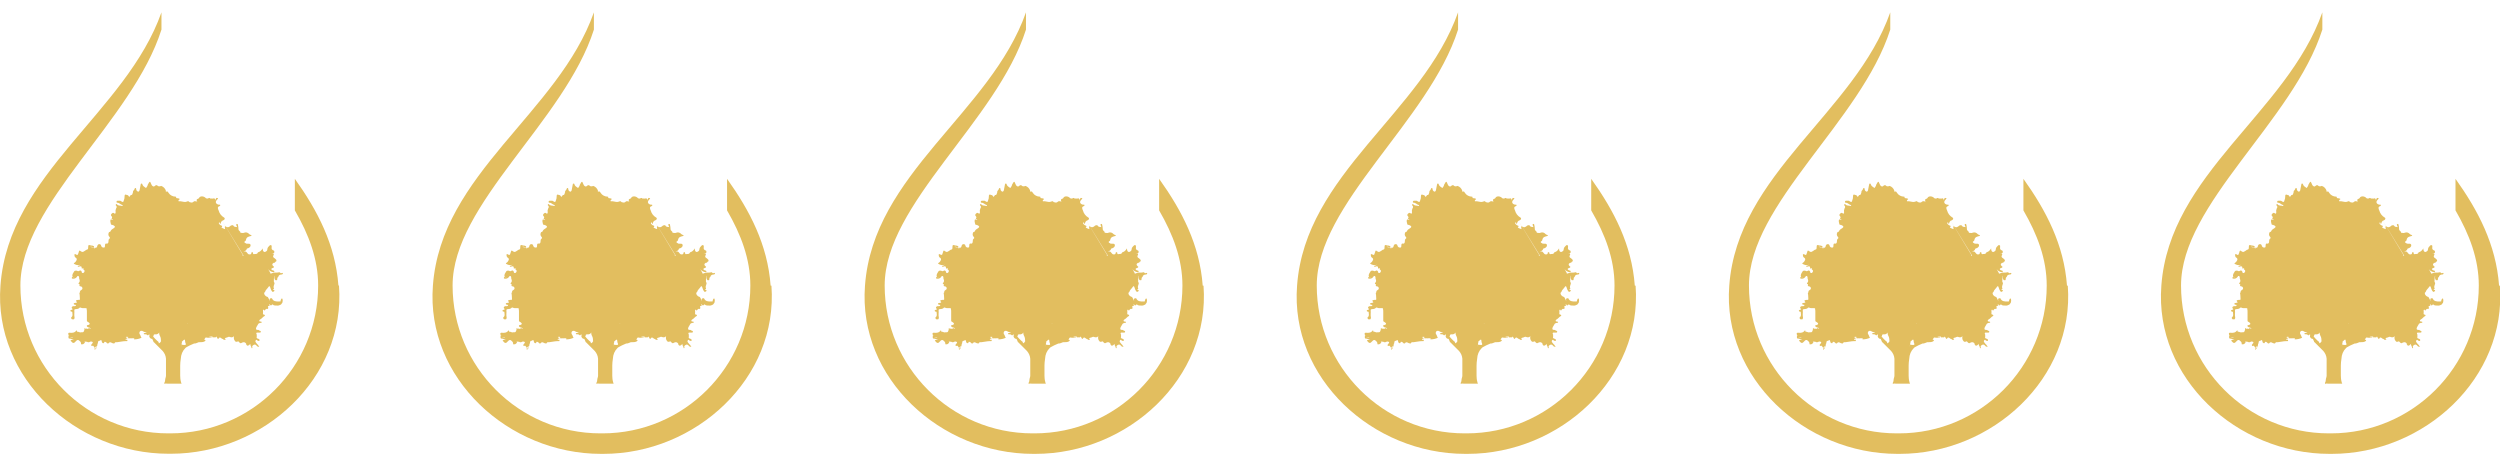 <svg xmlns="http://www.w3.org/2000/svg" id="Capa_1" viewBox="0 0 2146 400"><defs><style> .st0 { fill: #e2be5f; } </style></defs><g id="Capa_3"><g><polygon class="st0" points="234.2 280.4 234.2 280.4 234.2 280.4 234.2 280.4"></polygon><polygon class="st0" points="254.7 203.9 254.7 203.9 254.7 203.9 254.7 203.9"></polygon><path class="st0" d="M111.3,169c-.5,0-.7-.2-.9-.7s-.7-.9-1.4-.9c-1.6-.7-2.1-.5-2.1,1.6s-.5,2.1-.7,3.3-.9,1.4-2.1.5c-.2,0-.5-.5-.9-.5h-1.9c-.5,0-.9,0-1.2.5-.2.7,0,1.2.5,1.2,1.9,0,2.8,1.6,4.2,1.9.2,0,.7.2.5.7,0,.2-.5.2-.7.2-1.2-.5-2.8,0-4-1.2s-.7,0-1.2,0c-.5.9.9.9.7,1.9v.7c-.5.5-.5,1.2-.7,1.6-.5.9,0,1.9-.2,3.1-.5.9-.9.5-1.4,0-.9-.5-1.4,0-2.1.7-.5.5-.7,1.4,0,1.9.9.9.5,1.6,0,2.4.2.5.9,0,1.4.5-.7.5-1.2.2-1.6,0h-.5c-.7,1.4,0,2.6.2,4,0,.7,1.2.5,1.9.9s.2,0,.5.2c1.4.9,1.4,1.4,0,2.4-.7.5-1.6.9-2.4,1.9,0,.2-.2.7-.5.9,0,.5-.9.2-1.2.7-.7,1.4-.7,2.8.5,4,.5.5.5,1.2,0,1.4-.9.7-.9,1.6-.9,2.6,0,1.4-.9,2.1-2.1,1.6-.9.2-.9,1.2-.9,1.9s0,1.4-.7,1.6c-.7,0-1.4,0-1.9-.5-.2-.2-.7-.7-.7-1.2-.2-.9-.9-1.4-1.9-1.2-.7,0-1.2.9-1.4,1.4,0,1.6-1.2,1.9-2.4,1.6,0,.2,0,.5.5.7h0v.2c-1.4-1.2-3.1-1.2-4.2-1.6,1.2-.5,2.1.5,3.3.7v-1.2c-.7-.5-1.6-.7-2.6-.7-2.1-.7-2.4-.5-2.4,1.6s-.5,1.6-1.4,2.1h-.2c-.7.7-1.4.9-2.1,1.4s-1.4.7-2.4,0c-1.6-1.2-1.6-.9-2.1.9,0,.5-.5.9-.5,1.4,0,.7-.7.7-1.2.7-.5-.5-1.2-.9-1.9-.5,0,.7,0,1.6.5,2.4,1.9,1.2,1.9,2.1.5,4-.5.7-1.4.9-1.6,1.6,1.6.9,3.5,1.9,5.7.9-.7.9-1.9.7-2.4,1.4.7.7,1.4.2,2.1,0,.7,0,1.6,0,1.4,1.2,0,.5,0,.7.5.7s.5-.5.9-.2c.5.2,0,.7,0,.9.2.2.7.5.9.7.5.9,0,1.9-.9,2.4-.7.2-1.4,0-1.4-1.2h0c-.5-.9-1.2-1.2-1.9-.7s-1.4.5-2.1,0c-.9-.2-1.9-.2-2.4.5-.7,1.4-2.1,2.6-1.4,4.5.2.7.7,1.2,1.9.2-1.2,1.4-1.6.2-2.1,0-.7.9-.7,1.4.2,1.6,1.4.2,2.8-.2,3.8-1.6.2-.5.5-.9.9-.7.5,0,.9.5.9.9,0,.9,0,1.6.5,2.6.2,1.2-.2,1.9-.9,2.6-.5.9.7.7.9,1.2q-.7,1.4.7,1.6c.7,0,1.4.5,1.6,1.2.2.9,0,1.4-.9,1.9-.5.5-1.2.7-1.2,1.4.7.5,0,.5,0,.5-.5.7-.5,1.4-.2,2.1.2,1.2,0,2.6.2,3.8,0,.9-.5.7-.9.7s-1.2,0-1.6.2c-.7,0-1.2.5-.5,1.2,1.2,1.4-.5.9-.9,1.2-.5.2-1.4,0-1.4.7s.7.9,1.2.9.7,0,.7.5-.2.5-.5.5h0c-.5.5-1.2,0-1.6.2-.5,0-.9.2-1.2.5-.9.9,0,1.4.5,2.1-.5.7-1.4.5-1.9.9v.5c0,.5.5.7.9.7s.7,0,.7.7c0,1.4.7,2.8-.7,4-.5.5-.5.9,0,1.4.2.7.9.5,1.6.5h.5c.2-.2.2-.7.5-.9v-.5c0-.5,0-.9-.2-1.4v-2.1c.2-.9,0-1.6,0-2.6s0-.9.7-1.2c1.4-.2,2.8,0,4-1.4h.7c1.2.7,2.6.5,4,.5s1.2.2,1.2.9c.2.7.2,1.4.2,2.4v7.5c0,.7.7.9,1.2,1.2.5.5,1.2.7,1.2,1.4s-.9.9-1.6,1.2h-.7c-.5,1.2.2,1.4,1.2,1.9.7.2,1.6.2,2.1,1.2-.7,0-1.2-.7-1.9-.5-.2.5-.5.7-1.2.5-1.2-.5-1.6,0-1.4,1.2v1.2-1.6c0-.5,0-.9-.5-1.4-.7,0-.5.7-.5,1.2-.5,2.1-.7,2.6-2.8,2.4-1.2.5-2.4-.7-3.5-.5-.2,0,0-.9-.5-1.2-1.4,2.1-3.5,2.4-5.9,2.1h-.5c-1.2.2-.5,1.2-.5,1.9.2.2.5.5.9.5h-.9v1.9c0,.2.2.7.7.7,1.6,0,2.8.9,4.2,1.4-.9,0-2.1-.7-3.1.2,0,.7.7.7.9,1.2.9,1.2,2.1,1.4,3.1,0,1.9-2.1,2.6-2.1,4.5,0,.5.7.5,1.4.5,2.1,1.4.2,2.4,0,3.3-1.6,0-.2,0-.5-.5-.7.7,0,1.6,0,2.4.2.7.5,1.6.5,2.4,0s1.4-.2,2.1,0c.9.7,0,1.2-.5,1.9,0,.2-.5.5-.5.7,0,1.6.9.7,1.6.7.7.5.9,1.4,1.6,2.1.2.5,1.2.9,1.2,0s1.2-2.4.9-3.5c.5-.5.5-.9.5-1.4,0-.9.5-1.4,1.4-1.4,1.4-.9,1.6-.9,1.9.7,0,.7.7,1.4,1.4,1.4s.5-.7.9-1.2h.2c.5,0,.9,0,1.4.5.9,1.2,1.6,1.4,2.6,0,1.2-.5,1.9.5,2.8.7.5,0,1.4.5,1.6,0,.5-1.2,1.4-.9,2.4-.9,2.4-.2,4.7-.9,7.1-.9s1.2,0,1.6-.7c0-1.2-1.4,0-1.6-.7,0-.5.5-.7.9-.7s.7,0,.5-.7c-.2-.2-.9,0-1.2-.7.9-.5,1.6,0,2.6,0-.5,0-1.2,0-.9.9.9.5,1.9,0,2.8.2.9,0,1.9-.2,2.8,0,0,0-.2.7-.2.9,2.4,0,4.5-.5,6.4-1.4-.7-.7-.7-1.9-1.4-2.8-.7-.9-.5-1.9,0-2.6.5-.7,1.9-.7,2.6-.2.9.7,1.9.7,3.3,1.2-.9.5-1.9,0-2.6.7,0,.9.5.7.9.7.7,0,1.6,0,2.1.7,0,0,.2.2.7.2s.5-.9.9-.7c.5,0,.5.7.2,1.2v.7c.5,1.2,1.2,1.9,2.6,1.9,0,.7.7,1.4.9,2.1v.5c.5.2.7.5.9.7l7.1,7.1c1.6,1.9,2.6,4,2.8,6.6v14.6c0,1.2-.7,2.4-.7,3.5s-.2,1.6-.7,2.6v.9h.2c.7-.5,1.4-.2,2.4-.2h12.2c-.2-.5-.5-.9-.5-1.4-.5-1.6-.7-3.8-.7-5.4v-8h0v-.7c0-1.9.2-3.8.5-5.7.2-3.8,1.4-6.8,4-9.4l.5-.5c2.1-1.2,4.5-2.4,6.8-3.3s0,0,.2,0c1.4,0,2.6-.7,4-1.2h1.2c1.6,0,3.1,0,4.5-1.2,0-.5-.2-.9-.7-.9h-.5c.7-.5.7-2.1,1.9-1.9,1.6.5,3.3,0,4.9,0-.7-.7-1.9,0-2.6-.5,1.2-.5,2.6-.2,4-.5-.5,0-1.4,0-.9.9h.2c.5-.2,1.2,0,1.9,0s1.2-.5.9-.9c.7.5.9,1.4,1.4,2.1h.7c.5-1.2,1.2-1.4,2.1-.7.2,0,.5.5.9.7.7,0,1.2.5,1.6.9.5,0,1.2,0,1.6-.2-.2-.5-.5-.9-.9-1.2.5,0,.9-.5,1.4-.5.9,0,1.6-.9,2.6-.7,1.4.5,2.6.9,4-.5-.5,1.9,0,3.3,1.2,4.5l.2.2c.5,0,.9.2,1.4,0,1.2-.9,1.4.5,2.1.9.5.2.7.7,1.4.2,1.4-.7,2.6-1.2,3.8.2.2,0,.5.5.2.7.5.5.5,1.4,1.4,1.4s1.6-.9,2.4-1.6c-.5,1.4.9,2.1.9,3.5,0,0,0,.5.5.2.2,0,.5,0,.2-.5-.5-1.4.5-1.9,1.4-2.4s1.9.2,2.4.9,1.2.9,2.1.9c0-.7-.9-.9-.9-1.6-.9-.5-1.2-1.4-1.9-2.1s-.5-1.6,0-2.1c.7-.7.9.2,1.4.5.7,0,1.2.7,1.6,0s0-1.2-.9-1.6c-.7-.2-1.9-.5-1.4-1.6h0v-2.1c-.5-.5-.5-1.2,0-1.6h2.6c.5,0,.9-.2.9-.7s0-.7-.7-.9c-.5,0-.9-.5-1.2-.7h-.7c-1.6,0-1.9-.9-1.2-2.4.5-.9.9-1.6,1.4-2.4.2-.7.9-.9,1.6-1.2.5,0,1.2,0,1.6-.5,0-.7-.5-.5-.9-.7-.5,0-1.2,0-1.2-.7s.5-.9.9-1.2c1.4-.7,2.1-2.1,3.5-2.8.5,0,.5-.7,0-1.2q-1.6,0-1.2-1.4v-1.4c0-.5-.2-.9.2-1.4.7-.5.7.7,1.2.7.7-.7.9-1.9,2.4-1.4.5,0,.7-.5.7-1.2-.5-.7-.5-1.2.5-1.4.2,0,.7-.2.7-.5.2-.5-.9-.7,0-1.2.2.5.2,1.4,1.4,1.2.5-.2.7-1.2,1.2-.7,1.2,1.2,2.6.7,4,.9h.5c.9,0,1.6-.5,2.6-.9l1.2-1.6c0-.7.5-1.6.2-2.4,0-.5,0-.9-.5-1.2-.5,0-.7.5-.9.9-.2.7-.5,1.4-.5,1.9,0-.5-.7-.2-1.2-.2-2.6,0-4.9,0-6.1-2.8h-.5c-1.9,0-1.4,1.4-1.2,2.6-.5-1.2-.9-2.1-1.6-3.3-.2-.5-.7-.5-1.2-.7-1.4-.7-2.4-2.1-2.1-3.3l.2-.2.5-.5c.5-1.9,2.1-2.8,3.1-4.5.5-.7.9-.5,1.2.2.5,1.4.9,3.1,2.1,4.2h.5c.5-.2,1.2-.5,1.2-1.2-.2-.7-1.2-.2-1.4-.9.5-.2,1.2-.2.9-.9-.7-1.4.2-2.6.5-4v-.7h0c0-.2-.5-.7-.5-.9v-1.9c0-.2,0,0,0,0,.2-1.2,0-2.4.5-3.5,0,1.4-.5,2.8.9,4h1.2c.7-.7-.2-2.1,1.2-2.8.2-1.6,1.6-2.1,3.1-2.1h0c.5-.2,1.4-.7.5-1.4-.7.2-1.6.7-2.1-.2,0-.2-.7-.5-1.2-.2-1.9.5-3.8-.2-5.7.7s-1.2,0-1.4-.2c-.5-1.2-1.4-2.1-1.9-3.3.9,1.4,3.1,2.6,4.5,2.6s.7-.2.7-.7c0-.7-.7-.7-.9-.7-.7-.2-1.4-.5-1.6-1.2,0-.5.5-.5.5-.7.5,0,1.2-.5,1.6-.7.5-.7,0-.9-.5-1.2-1.2-1.2-.9-2.1.5-2.8.5,0,.9,0,1.2-.5h0c0-.5.7-.5.9-.7.7-1.4-.5-1.9-1.2-2.6-1.6-.9-1.9-1.6-.9-3.1h0c.2-1.6-1.2-1.2-1.9-1.4h1.2c.7,0,1.2-.2,1.2-.9s0-1.2-.7-1.4c-1.4-.5-1.9-1.4-1.6-2.8v-.9c0-.5,0-.7-.7-.9-.5,0-.7,0-.9.2-.9.9-2.1,1.9-2.1,3.3s-.9,1.9-2.1,2.4h0c-1.6,0-1.9-1.6-1.9-3.1-.9,1.4-1.9,2.8-3.8,3.3,0,0-.5.2-.5.5-.7,1.6-2.1.7-3.3,1.2-.2,0-.7-.2-.7-.7,0-1.4-.7-1.2-1.4-.7,0,.7,0,1.6-1.4,1.6h-.2c-1.2,0-1.4-.7-2.1-1.4-.7-1.2-1.6-1.4-3.1-.9.9-.7,2.4-.7,2.8-2.4.2-.5.9-.5,1.4-.7,1.2-.5,2.1-1.6,1.9-2.6-.2-1.4-1.4-1.2-2.4-1.2s-1.4,0-1.9-.5c0,0-.2,0-.5-.2-.5-.5-.9-.9,0-1.4.5-.2.9-.9.9-1.4.5-2.4,2.4-2.6,4.2-3.1.5-.2.9-.7,0-.9-.5-.2-.9-.2-1.4-.7-1.2-1.4-2.8-1.9-4.5-1.2-.9.5-1.9,0-3.1,0,0,0,0-.9-.5-1.2-.7-.5-1.2-1.2-1.2-1.9,0-1.2-.2-2.6-.5-3.8,0-.5-.5-.7-.9-.7h0c-.2.2-.7.5-.5.9.2.9.7,1.6,1.2,2.6-.2-.9-.9-.9-1.6-.9s-1.6-.2-2.1-1.2c-.7-.7-1.4,0-2.1,0-1.4,1.4-2.8,2.1-4.5.7h-.5c-.5.5,0,1.2,0,1.9v.5c-.9-.2-1.9-.7-2.8-1.2-.7-.5,0-.5.2-.7.2-.7,0-1.2-.7-1.2-.7-.2-1.2-.9-1.9-1.4-.2-.5-.2-.9,0-1.2.5-.2.7,0,.7.5s0,.7.7.5c.2-1.2.7-2.4,2.1-2.8s1.9-1.9.9-2.4c-2.4-1.4-4-3.5-4.7-6.1-.5-1.2-1.6-3.1.9-3.8,0,0,.5-.5.5-.7,0-.5-.5-.5-.7-.5h-.7c-2.4-.5-3.3-2.4-1.4-4.2s.2-1.4-.5-1.6c-.7.7-.7,1.6-1.4,2.4.5-.9.5-1.6-.7-2.1-.5.2-1.2.5-1.6.2h-1.6c-.5-.7-1.2-.5-1.6-.2-.7.5-1.4.2-2.1,0h0c-1.6-1.9-4.5-2.1-5.7-.7,0,.5-.5.7-.7.9-.5.5-1.6.2-1.6,1.4s.7.5.5.9c0,.2-.5.2-.9.2s-.7-.2-.9-.2c-.5,0-.9,0-1.4.5-.7.7-1.6.9-2.6.5-.7,0-.9-.2-1.4-.7-.5-.2-.7-.5-.9-.2-1.2.5-2.1.7-3.3.5l-2.8-.5h-1.4q-.5,0-.5-.2c0-.5,0-.7.5-1.2.2,0,.7-.2.5-.7-.5-.2-.9-.5-1.6-.5s-1.4,0-1.4-.7-.2-.7-.7-.7c-2.1,0-4.5-1.2-5.7-3.1s-.9-1.2-1.9-1.2-.5-.7-.5-.9c-.7-1.9-2.1-3.3-4-4-1.2.5-2.6.7-3.5-.5-.2-.2-.7-.2-1.2,0,0,0-.5.2-.7.5-.9.9-1.6.5-2.4-.2-.7-.9-.9-1.9-1.4-2.8-.2-.7-.7-.7-1.2,0s-.7,1.4-1.2,2.1c0,.9-.7,1.6-1.2,2.4,0,.2-.2.5-.7,0-.9-.7-2.1-1.2-2.6-2.6,0-.5-.2-.9-.9-.9s-.5.7-.7,1.2c-.2,1.6-.7,3.1-.9,4.7-.7,1.4-1.4,1.4-2.6,0v-.2c-.5-.5,0-1.9-.9-1.9s-.7,1.4-1.4,1.9c-.2.2-.5.5-.7.9v.7c0,.5-.5,1.2-.5,1.6s-.7,1.2-1.4.9h0l-1.2,1.6ZM60.9,289.8c-.2,0-.7,0-.9-.2.9,0,1.9,0,2.8.2-.7.5-1.2,0-1.9,0ZM81.4,300.2c-.9-1.4.9-2.1,1.2-3.3,0,.5,0,.7.5,1.2-1.4,0-.9,1.6-1.6,2.4v-.2ZM136.3,294.8c0-.9-.2-1.6-1.2-2.1-1.4-1.2-2.6-2.6-3.8-4h0c.2,0,.5,0,.5-.5,0-1.2.7-1.2,1.6-1.2,1.4.2,2.6-.5,3.3-1.6-.2.9,0,1.4.2,2.1.7,1.2,1.2,2.6,1.2,4s0,.7.2,1.2c-.5,1.2-1.2,1.9-2.4,2.1h.2ZM153.2,308.7h0ZM155.6,297.1v-.5s.2.2.2.5h-.2ZM156.7,298.3h0ZM157.2,296c-1.2,0-1.6,0-1.2-1.4,0-.5.5-.9,0-1.4h0c.5,0,.7-.5,1.2-.9.5-.2.7-.9,1.2-.7.7,0,.2.9.5,1.4,0,.7.2,1.2.5,1.9s0,1.2-.5,1.2h-1.9.2ZM159.6,298.3l.5-.2s-.5,0-.5.2ZM161.2,277.8h0l.2.2h-.5l.2-.2ZM180.5,173l28.3,45.9c.5,0,0,.5,0,.7h-.7c0-.2,0-.5.5-.5l-28-46.2ZM206.9,219.2l-.5-.5s.2,0,.5.5ZM218.7,223.7h0"></path><path class="st0" d="M206.4,184.1h0Z"></path><path class="st0" d="M204.1,182h0Z"></path><polygon class="st0" points="141.7 307 141.7 307 141.7 307 141.7 307"></polygon><path class="st0" d="M141.7,307.3h0Z"></path><polygon class="st0" points="152.3 320 152.3 320 152.3 320 152.3 320"></polygon><polygon class="st0" points="158.2 282.5 158.2 282.5 158.2 282.5 158.2 282.5"></polygon><path class="st0" d="M159.3,293.4h0Z"></path></g><path class="st0" d="M290.5,245.1c-2.6-35.1-17.9-64.3-37.4-91.6v27.1c12,20.7,20,41.9,20,64.5,0,69.9-57,126.9-126.9,126.9s-.5,0-.9,0h-.9c-69.9,0-126.9-57-126.9-126.9S113.7,103.8,138.6,25.4v-14.8C108.2,96.7,7.4,149,.4,245.1c-6.1,79.4,64.8,144.4,144.4,144.4s.5,0,.9,0h.9c79.6,0,150.3-65,144.4-144.4h-.5Z"></path></g><g id="Capa_31" data-name="Capa_3"><g><polygon class="st0" points="605.2 280.4 605.2 280.4 605.2 280.4 605.2 280.4"></polygon><polygon class="st0" points="625.7 203.9 625.7 203.9 625.7 203.9 625.7 203.9"></polygon><path class="st0" d="M482.2,169c-.5,0-.7-.2-.9-.7s-.7-.9-1.4-.9c-1.6-.7-2.1-.5-2.1,1.6s-.5,2.1-.7,3.3-.9,1.4-2.1.5c-.2,0-.5-.5-.9-.5h-1.9c-.5,0-.9,0-1.2.5-.2.7,0,1.2.5,1.2,1.9,0,2.8,1.6,4.2,1.9.2,0,.7.2.5.7,0,.2-.5.2-.7.2-1.2-.5-2.8,0-4-1.2s-.7,0-1.2,0c-.5.9.9.9.7,1.9v.7c-.5.5-.5,1.2-.7,1.6-.5.9,0,1.9-.2,3.1-.5.9-.9.5-1.4,0-.9-.5-1.4,0-2.1.7-.5.5-.7,1.4,0,1.9.9.9.5,1.6,0,2.4.2.5.9,0,1.4.5-.7.5-1.2.2-1.6,0h-.5c-.7,1.4,0,2.6.2,4,0,.7,1.2.5,1.9.9s.2,0,.5.2c1.4.9,1.4,1.4,0,2.4-.7.5-1.6.9-2.4,1.9,0,.2-.2.7-.5.9,0,.5-.9.2-1.2.7-.7,1.4-.7,2.8.5,4,.5.5.5,1.2,0,1.4-.9.7-.9,1.6-.9,2.6,0,1.4-.9,2.1-2.1,1.6-.9.2-.9,1.2-.9,1.9s0,1.4-.7,1.6c-.7,0-1.4,0-1.9-.5-.2-.2-.7-.7-.7-1.2-.2-.9-.9-1.4-1.9-1.2-.7,0-1.2.9-1.4,1.4,0,1.6-1.2,1.9-2.4,1.6,0,.2,0,.5.5.7h0v.2c-1.4-1.2-3.1-1.2-4.2-1.6,1.2-.5,2.1.5,3.3.7v-1.2c-.7-.5-1.6-.7-2.6-.7-2.1-.7-2.4-.5-2.4,1.6s-.5,1.6-1.4,2.1h-.2c-.7.7-1.4.9-2.1,1.4s-1.4.7-2.4,0c-1.6-1.2-1.6-.9-2.1.9,0,.5-.5.9-.5,1.4,0,.7-.7.7-1.2.7-.5-.5-1.2-.9-1.9-.5,0,.7,0,1.6.5,2.4,1.9,1.2,1.9,2.1.5,4-.5.7-1.4.9-1.6,1.6,1.6.9,3.5,1.9,5.7.9-.7.9-1.9.7-2.4,1.4.7.7,1.4.2,2.1,0,.7,0,1.6,0,1.4,1.2,0,.5,0,.7.5.7s.5-.5.9-.2c.5.2,0,.7,0,.9.2.2.7.5.9.7.5.9,0,1.9-.9,2.4-.7.2-1.4,0-1.4-1.2h0c-.5-.9-1.2-1.2-1.9-.7s-1.4.5-2.1,0c-.9-.2-1.9-.2-2.4.5-.7,1.4-2.1,2.6-1.4,4.5.2.7.7,1.2,1.9.2-1.2,1.4-1.6.2-2.1,0-.7.9-.7,1.4.2,1.6,1.4.2,2.8-.2,3.8-1.6.2-.5.5-.9.9-.7.5,0,.9.5.9.9,0,.9,0,1.6.5,2.6.2,1.2-.2,1.9-.9,2.6-.5.9.7.7.9,1.2q-.7,1.4.7,1.6c.7,0,1.4.5,1.6,1.2.2.9,0,1.4-.9,1.9-.5.5-1.2.7-1.2,1.4.7.5,0,.5,0,.5-.5.7-.5,1.4-.2,2.1.2,1.2,0,2.6.2,3.8,0,.9-.5.7-.9.7s-1.2,0-1.6.2c-.7,0-1.2.5-.5,1.2,1.2,1.4-.5.9-.9,1.2-.5.2-1.4,0-1.4.7s.7.9,1.2.9.7,0,.7.5-.2.5-.5.5h0c-.5.5-1.2,0-1.6.2-.5,0-.9.2-1.2.5-.9.9,0,1.4.5,2.1-.5.7-1.4.5-1.9.9v.5c0,.5.5.7.9.7s.7,0,.7.7c0,1.4.7,2.8-.7,4-.5.5-.5.9,0,1.4.2.7.9.5,1.6.5h.5c.2-.2.2-.7.5-.9v-.5c0-.5,0-.9-.2-1.4v-2.1c.2-.9,0-1.6,0-2.6s0-.9.7-1.2c1.4-.2,2.8,0,4-1.4h.7c1.2.7,2.6.5,4,.5s1.2.2,1.2.9c.2.7.2,1.4.2,2.4v7.5c0,.7.7.9,1.2,1.2.5.5,1.2.7,1.2,1.4s-.9.9-1.6,1.2h-.7c-.5,1.2.2,1.4,1.2,1.9.7.2,1.6.2,2.1,1.2-.7,0-1.2-.7-1.9-.5-.2.5-.5.7-1.2.5-1.2-.5-1.6,0-1.4,1.2v1.2-1.6c0-.5,0-.9-.5-1.4-.7,0-.5.7-.5,1.2-.5,2.1-.7,2.6-2.8,2.4-1.2.5-2.4-.7-3.5-.5-.2,0,0-.9-.5-1.2-1.4,2.1-3.5,2.4-5.9,2.1h-.5c-1.2.2-.5,1.2-.5,1.9.2.2.5.5.9.5h-.9v1.9c0,.2.2.7.7.7,1.6,0,2.8.9,4.2,1.4-.9,0-2.1-.7-3.1.2,0,.7.7.7.9,1.2.9,1.2,2.1,1.4,3.1,0,1.9-2.1,2.6-2.1,4.5,0,.5.7.5,1.4.5,2.1,1.4.2,2.4,0,3.3-1.6,0-.2,0-.5-.5-.7.7,0,1.6,0,2.4.2.7.5,1.6.5,2.4,0s1.4-.2,2.1,0c.9.7,0,1.2-.5,1.9,0,.2-.5.5-.5.7,0,1.6.9.7,1.6.7.7.5.9,1.4,1.6,2.1.2.5,1.2.9,1.2,0s1.2-2.4.9-3.5c.5-.5.5-.9.5-1.4,0-.9.5-1.4,1.4-1.4,1.4-.9,1.6-.9,1.9.7,0,.7.7,1.4,1.4,1.4s.5-.7.9-1.2h.2c.5,0,.9,0,1.4.5.9,1.2,1.6,1.4,2.6,0,1.2-.5,1.9.5,2.8.7.5,0,1.4.5,1.6,0,.5-1.2,1.4-.9,2.4-.9,2.4-.2,4.7-.9,7.1-.9s1.2,0,1.6-.7c0-1.2-1.4,0-1.6-.7,0-.5.5-.7.9-.7s.7,0,.5-.7c-.2-.2-.9,0-1.2-.7.9-.5,1.6,0,2.6,0-.5,0-1.2,0-.9.9.9.5,1.9,0,2.8.2.9,0,1.9-.2,2.8,0,0,0-.2.7-.2.9,2.4,0,4.5-.5,6.4-1.4-.7-.7-.7-1.9-1.4-2.8-.7-.9-.5-1.9,0-2.6.5-.7,1.9-.7,2.6-.2.9.7,1.9.7,3.3,1.2-.9.5-1.9,0-2.6.7,0,.9.5.7.9.7.7,0,1.6,0,2.1.7,0,0,.2.2.7.2s.5-.9.9-.7c.5,0,.5.7.2,1.2v.7c.5,1.2,1.2,1.9,2.6,1.9,0,.7.7,1.4.9,2.1v.5c.5.2.7.5.9.7l7.1,7.1c1.6,1.9,2.6,4,2.8,6.6v14.6c0,1.2-.7,2.4-.7,3.5s-.2,1.6-.7,2.6v.9h.2c.7-.5,1.4-.2,2.4-.2h12.2c-.2-.5-.5-.9-.5-1.4-.5-1.6-.7-3.8-.7-5.4v-8h0v-.7c0-1.9.2-3.8.5-5.7.2-3.8,1.4-6.8,4-9.4l.5-.5c2.1-1.2,4.5-2.4,6.8-3.3s0,0,.2,0c1.4,0,2.6-.7,4-1.2h1.2c1.6,0,3.1,0,4.5-1.2,0-.5-.2-.9-.7-.9h-.5c.7-.5.7-2.1,1.9-1.9,1.6.5,3.3,0,4.9,0-.7-.7-1.9,0-2.6-.5,1.2-.5,2.6-.2,4-.5-.5,0-1.4,0-.9.9h.2c.5-.2,1.2,0,1.9,0s1.2-.5.9-.9c.7.5.9,1.4,1.4,2.1h.7c.5-1.2,1.2-1.4,2.1-.7.2,0,.5.5.9.7.7,0,1.2.5,1.6.9.5,0,1.2,0,1.6-.2-.2-.5-.5-.9-.9-1.2.5,0,.9-.5,1.4-.5.9,0,1.6-.9,2.6-.7,1.4.5,2.6.9,4-.5-.5,1.9,0,3.3,1.2,4.5l.2.2c.5,0,.9.2,1.4,0,1.2-.9,1.4.5,2.1.9.5.2.7.7,1.4.2,1.4-.7,2.6-1.2,3.8.2.2,0,.5.5.2.7.5.5.5,1.4,1.4,1.4s1.6-.9,2.4-1.6c-.5,1.4.9,2.1.9,3.5,0,0,0,.5.5.2.2,0,.5,0,.2-.5-.5-1.4.5-1.9,1.4-2.4s1.9.2,2.4.9,1.2.9,2.1.9c0-.7-.9-.9-.9-1.6-.9-.5-1.2-1.4-1.9-2.1s-.5-1.6,0-2.1c.7-.7.9.2,1.4.5.7,0,1.2.7,1.6,0s0-1.2-.9-1.6c-.7-.2-1.9-.5-1.4-1.6h0v-2.1c-.5-.5-.5-1.2,0-1.6h2.6c.5,0,.9-.2.9-.7s0-.7-.7-.9c-.5,0-.9-.5-1.2-.7h-.7c-1.6,0-1.9-.9-1.2-2.4.5-.9.9-1.6,1.4-2.4.2-.7.9-.9,1.6-1.2.5,0,1.2,0,1.6-.5,0-.7-.5-.5-.9-.7-.5,0-1.2,0-1.2-.7s.5-.9.9-1.2c1.4-.7,2.1-2.1,3.5-2.8.5,0,.5-.7,0-1.2q-1.6,0-1.2-1.4v-1.4c0-.5-.2-.9.2-1.4.7-.5.7.7,1.2.7.7-.7.9-1.9,2.4-1.4.5,0,.7-.5.7-1.2-.5-.7-.5-1.2.5-1.4.2,0,.7-.2.7-.5.2-.5-.9-.7,0-1.2.2.5.2,1.4,1.4,1.2.5-.2.7-1.2,1.2-.7,1.2,1.2,2.6.7,4,.9h.5c.9,0,1.6-.5,2.6-.9l1.2-1.6c0-.7.5-1.6.2-2.4,0-.5,0-.9-.5-1.2-.5,0-.7.5-.9.9-.2.7-.5,1.4-.5,1.9,0-.5-.7-.2-1.2-.2-2.6,0-4.9,0-6.1-2.8h-.5c-1.9,0-1.4,1.4-1.2,2.6-.5-1.2-.9-2.1-1.6-3.3-.2-.5-.7-.5-1.2-.7-1.4-.7-2.4-2.1-2.1-3.3l.2-.2.5-.5c.5-1.9,2.1-2.8,3.1-4.5.5-.7.9-.5,1.2.2.5,1.4.9,3.1,2.1,4.2h.5c.5-.2,1.2-.5,1.2-1.2-.2-.7-1.2-.2-1.4-.9.5-.2,1.2-.2.9-.9-.7-1.4.2-2.6.5-4v-.7h0c0-.2-.5-.7-.5-.9v-1.9c0-.2,0,0,0,0,.2-1.2,0-2.4.5-3.5,0,1.4-.5,2.8.9,4h1.2c.7-.7-.2-2.1,1.2-2.8.2-1.6,1.6-2.1,3.1-2.1h0c.5-.2,1.4-.7.5-1.4-.7.2-1.6.7-2.1-.2,0-.2-.7-.5-1.2-.2-1.9.5-3.8-.2-5.7.7s-1.2,0-1.4-.2c-.5-1.2-1.4-2.1-1.9-3.3.9,1.4,3.1,2.6,4.5,2.6s.7-.2.7-.7c0-.7-.7-.7-.9-.7-.7-.2-1.4-.5-1.6-1.2,0-.5.5-.5.5-.7.5,0,1.2-.5,1.6-.7.5-.7,0-.9-.5-1.2-1.2-1.2-.9-2.1.5-2.8.5,0,.9,0,1.2-.5h0c0-.5.7-.5.9-.7.7-1.4-.5-1.9-1.2-2.6-1.6-.9-1.9-1.6-.9-3.1h0c.2-1.6-1.2-1.2-1.9-1.4h1.2c.7,0,1.2-.2,1.2-.9s0-1.2-.7-1.4c-1.4-.5-1.9-1.4-1.6-2.8v-.9c0-.5,0-.7-.7-.9-.5,0-.7,0-.9.2-.9.9-2.1,1.9-2.1,3.3s-.9,1.9-2.1,2.4h0c-1.6,0-1.9-1.6-1.9-3.1-.9,1.4-1.9,2.8-3.8,3.3,0,0-.5.2-.5.5-.7,1.6-2.1.7-3.3,1.2-.2,0-.7-.2-.7-.7,0-1.4-.7-1.2-1.4-.7,0,.7,0,1.6-1.4,1.6h-.2c-1.2,0-1.4-.7-2.1-1.4-.7-1.2-1.6-1.4-3.1-.9.9-.7,2.4-.7,2.8-2.4.2-.5.9-.5,1.4-.7,1.2-.5,2.1-1.6,1.9-2.6-.2-1.4-1.4-1.2-2.4-1.2s-1.4,0-1.9-.5c0,0-.2,0-.5-.2-.5-.5-.9-.9,0-1.4.5-.2.9-.9.9-1.4.5-2.4,2.4-2.6,4.2-3.1.5-.2.9-.7,0-.9-.5-.2-.9-.2-1.4-.7-1.2-1.4-2.8-1.9-4.5-1.2-.9.5-1.9,0-3.1,0,0,0,0-.9-.5-1.2-.7-.5-1.2-1.2-1.2-1.9,0-1.2-.2-2.6-.5-3.8,0-.5-.5-.7-.9-.7h0c-.2.2-.7.5-.5.9.2.9.7,1.6,1.2,2.6-.2-.9-.9-.9-1.6-.9s-1.6-.2-2.1-1.2c-.7-.7-1.4,0-2.1,0-1.4,1.4-2.8,2.1-4.5.7h-.5c-.5.5,0,1.2,0,1.9v.5c-.9-.2-1.9-.7-2.8-1.2-.7-.5,0-.5.2-.7.2-.7,0-1.2-.7-1.2-.7-.2-1.2-.9-1.9-1.4-.2-.5-.2-.9,0-1.2.5-.2.7,0,.7.5s0,.7.7.5c.2-1.2.7-2.4,2.1-2.8s1.9-1.9.9-2.4c-2.4-1.4-4-3.5-4.7-6.1-.5-1.2-1.6-3.1.9-3.8,0,0,.5-.5.5-.7,0-.5-.5-.5-.7-.5h-.7c-2.4-.5-3.3-2.4-1.4-4.2s.2-1.4-.5-1.6c-.7.7-.7,1.6-1.4,2.4.5-.9.5-1.6-.7-2.1-.5.2-1.2.5-1.6.2h-1.6c-.5-.7-1.2-.5-1.6-.2-.7.5-1.4.2-2.1,0h0c-1.6-1.9-4.5-2.1-5.7-.7,0,.5-.5.7-.7.9-.5.5-1.6.2-1.6,1.4s.7.5.5.9c0,.2-.5.2-.9.2s-.7-.2-.9-.2c-.5,0-.9,0-1.4.5-.7.7-1.6.9-2.6.5-.7,0-.9-.2-1.4-.7-.5-.2-.7-.5-.9-.2-1.2.5-2.1.7-3.3.5l-2.8-.5h-1.4q-.5,0-.5-.2c0-.5,0-.7.5-1.2.2,0,.7-.2.5-.7-.5-.2-.9-.5-1.6-.5s-1.4,0-1.4-.7-.2-.7-.7-.7c-2.1,0-4.5-1.2-5.7-3.1s-.9-1.2-1.9-1.2-.5-.7-.5-.9c-.7-1.9-2.1-3.3-4-4-1.2.5-2.6.7-3.5-.5-.2-.2-.7-.2-1.2,0,0,0-.5.2-.7.5-.9.9-1.6.5-2.4-.2-.7-.9-.9-1.9-1.4-2.8-.2-.7-.7-.7-1.2,0s-.7,1.4-1.2,2.1c0,.9-.7,1.6-1.2,2.4,0,.2-.2.5-.7,0-.9-.7-2.1-1.2-2.6-2.6,0-.5-.2-.9-.9-.9s-.5.7-.7,1.2c-.2,1.6-.7,3.1-.9,4.7-.7,1.4-1.4,1.4-2.6,0v-.2c-.5-.5,0-1.9-.9-1.9s-.7,1.4-1.4,1.9c-.2.2-.5.5-.7.9v.7c0,.5-.5,1.2-.5,1.6s-.7,1.2-1.4.9h0l-1.2,1.6ZM431.8,289.8c-.2,0-.7,0-.9-.2.9,0,1.9,0,2.8.2-.7.5-1.2,0-1.9,0ZM452.3,300.2c-.9-1.4.9-2.1,1.2-3.3,0,.5,0,.7.5,1.2-1.4,0-.9,1.6-1.6,2.4v-.2ZM507.2,294.8c0-.9-.2-1.6-1.2-2.1-1.4-1.2-2.6-2.6-3.8-4h0c.2,0,.5,0,.5-.5,0-1.2.7-1.2,1.6-1.2,1.4.2,2.6-.5,3.3-1.6-.2.9,0,1.4.2,2.1.7,1.2,1.2,2.6,1.2,4s0,.7.2,1.2c-.5,1.2-1.2,1.9-2.4,2.1h.2ZM524.2,308.7h0ZM526.5,297.1v-.5s.2.2.2.5h-.2ZM527.7,298.3h0ZM528.2,296c-1.2,0-1.6,0-1.2-1.4,0-.5.5-.9,0-1.4h0c.5,0,.7-.5,1.2-.9.5-.2.7-.9,1.2-.7.7,0,.2.9.5,1.4,0,.7.2,1.2.5,1.9s0,1.2-.5,1.2h-1.9.2ZM530.5,298.3l.5-.2s-.5,0-.5.2ZM532.2,277.8h0l.2.2h-.5l.2-.2ZM551.5,173l28.3,45.9c.5,0,0,.5,0,.7h-.7c0-.2,0-.5.5-.5l-28-46.2ZM577.9,219.2l-.5-.5s.2,0,.5.5ZM589.6,223.7h0"></path><path class="st0" d="M577.4,184.1h0Z"></path><path class="st0" d="M575,182h0Z"></path><polygon class="st0" points="512.6 307 512.6 307 512.6 307 512.6 307"></polygon><path class="st0" d="M512.6,307.3h0Z"></path><polygon class="st0" points="523.2 320 523.2 320 523.2 320 523.2 320"></polygon><polygon class="st0" points="529.1 282.5 529.1 282.5 529.1 282.5 529.1 282.5"></polygon><path class="st0" d="M530.3,293.4h0Z"></path></g><path class="st0" d="M661.5,245.1c-2.6-35.1-17.9-64.3-37.4-91.6v27.1c12,20.7,20,41.9,20,64.5,0,69.9-57,126.9-126.9,126.9s-.5,0-.9,0h-.9c-69.9,0-126.9-57-126.9-126.9s96.3-141.3,121.3-219.7v-14.8c-30.4,86.2-131.2,138.5-138.2,234.6-6.1,79.4,64.8,144.4,144.4,144.4s.5,0,.9,0h.9c79.6,0,150.3-65,144.4-144.4h-.5Z"></path></g><g id="Capa_32" data-name="Capa_3"><g><polygon class="st0" points="976.1 280.4 976.1 280.4 976.1 280.4 976.1 280.4"></polygon><polygon class="st0" points="996.6 203.9 996.6 203.9 996.6 203.9 996.6 203.9"></polygon><path class="st0" d="M853.2,169c-.5,0-.7-.2-.9-.7s-.7-.9-1.4-.9c-1.6-.7-2.1-.5-2.1,1.6s-.5,2.1-.7,3.3-.9,1.4-2.1.5c-.2,0-.5-.5-.9-.5h-1.9c-.5,0-.9,0-1.2.5-.2.7,0,1.2.5,1.2,1.9,0,2.8,1.6,4.2,1.9.2,0,.7.2.5.7,0,.2-.5.2-.7.2-1.2-.5-2.8,0-4-1.2s-.7,0-1.2,0c-.5.9.9.9.7,1.9v.7c-.5.5-.5,1.2-.7,1.6-.5.9,0,1.9-.2,3.1-.5.9-.9.5-1.4,0-.9-.5-1.4,0-2.1.7-.5.5-.7,1.4,0,1.9.9.9.5,1.6,0,2.4.2.5.9,0,1.4.5-.7.5-1.2.2-1.6,0h-.5c-.7,1.4,0,2.6.2,4,0,.7,1.2.5,1.9.9s.2,0,.5.2c1.4.9,1.4,1.4,0,2.4-.7.5-1.6.9-2.4,1.9,0,.2-.2.7-.5.9,0,.5-.9.2-1.2.7-.7,1.4-.7,2.8.5,4,.5.5.5,1.2,0,1.4-.9.7-.9,1.6-.9,2.6,0,1.4-.9,2.1-2.1,1.6-.9.2-.9,1.2-.9,1.9s0,1.4-.7,1.6c-.7,0-1.4,0-1.9-.5-.2-.2-.7-.7-.7-1.2-.2-.9-.9-1.4-1.9-1.2-.7,0-1.2.9-1.4,1.4,0,1.6-1.2,1.9-2.4,1.6,0,.2,0,.5.5.7h0v.2c-1.4-1.2-3.1-1.2-4.2-1.6,1.2-.5,2.1.5,3.3.7v-1.2c-.7-.5-1.6-.7-2.6-.7-2.1-.7-2.4-.5-2.4,1.6s-.5,1.6-1.4,2.1h-.2c-.7.7-1.4.9-2.1,1.4s-1.4.7-2.4,0c-1.6-1.2-1.6-.9-2.1.9,0,.5-.5.9-.5,1.4,0,.7-.7.7-1.2.7-.5-.5-1.2-.9-1.9-.5,0,.7,0,1.6.5,2.4,1.9,1.2,1.9,2.1.5,4-.5.7-1.4.9-1.6,1.6,1.6.9,3.5,1.9,5.7.9-.7.9-1.9.7-2.4,1.4.7.7,1.4.2,2.1,0,.7,0,1.6,0,1.4,1.2,0,.5,0,.7.5.7s.5-.5.9-.2c.5.2,0,.7,0,.9.2.2.7.5.9.7.5.9,0,1.9-.9,2.4-.7.2-1.4,0-1.4-1.2h0c-.5-.9-1.2-1.2-1.9-.7s-1.4.5-2.1,0c-.9-.2-1.9-.2-2.4.5-.7,1.4-2.1,2.6-1.4,4.5.2.7.7,1.2,1.9.2-1.2,1.4-1.6.2-2.1,0-.7.9-.7,1.4.2,1.6,1.4.2,2.8-.2,3.8-1.6.2-.5.5-.9.9-.7.5,0,.9.5.9.9,0,.9,0,1.6.5,2.6.2,1.2-.2,1.9-.9,2.6-.5.9.7.7.9,1.2q-.7,1.4.7,1.6c.7,0,1.4.5,1.6,1.2.2.9,0,1.4-.9,1.9-.5.5-1.2.7-1.2,1.4.7.5,0,.5,0,.5-.5.7-.5,1.4-.2,2.1.2,1.2,0,2.6.2,3.8,0,.9-.5.7-.9.7s-1.2,0-1.6.2c-.7,0-1.2.5-.5,1.2,1.2,1.4-.5.9-.9,1.2-.5.2-1.4,0-1.4.7s.7.9,1.2.9.7,0,.7.5-.2.5-.5.5h0c-.5.5-1.2,0-1.6.2-.5,0-.9.2-1.2.5-.9.9,0,1.4.5,2.1-.5.7-1.4.5-1.9.9v.5c0,.5.5.7.9.7s.7,0,.7.7c0,1.4.7,2.8-.7,4-.5.5-.5.9,0,1.4.2.7.9.5,1.6.5h.5c.2-.2.2-.7.5-.9v-.5c0-.5,0-.9-.2-1.4v-2.1c.2-.9,0-1.6,0-2.6s0-.9.7-1.2c1.4-.2,2.8,0,4-1.4h.7c1.2.7,2.6.5,4,.5s1.2.2,1.2.9c.2.7.2,1.4.2,2.4v7.5c0,.7.7.9,1.2,1.2.5.5,1.2.7,1.2,1.4s-.9.9-1.6,1.2h-.7c-.5,1.2.2,1.4,1.2,1.9.7.2,1.6.2,2.1,1.2-.7,0-1.2-.7-1.9-.5-.2.5-.5.7-1.2.5-1.2-.5-1.6,0-1.4,1.2v1.2-1.6c0-.5,0-.9-.5-1.4-.7,0-.5.7-.5,1.2-.5,2.1-.7,2.6-2.8,2.4-1.2.5-2.4-.7-3.5-.5-.2,0,0-.9-.5-1.2-1.4,2.1-3.5,2.4-5.9,2.1h-.5c-1.2.2-.5,1.2-.5,1.9.2.2.5.5.9.5h-.9v1.9c0,.2.2.7.7.7,1.6,0,2.8.9,4.2,1.4-.9,0-2.1-.7-3.1.2,0,.7.7.7.9,1.2.9,1.2,2.1,1.4,3.1,0,1.9-2.1,2.6-2.1,4.5,0,.5.7.5,1.4.5,2.1,1.4.2,2.4,0,3.3-1.6,0-.2,0-.5-.5-.7.7,0,1.6,0,2.4.2.7.5,1.6.5,2.4,0s1.4-.2,2.1,0c.9.7,0,1.2-.5,1.9,0,.2-.5.5-.5.7,0,1.6.9.7,1.6.7.7.5.9,1.4,1.6,2.1.2.5,1.2.9,1.2,0s1.2-2.4.9-3.5c.5-.5.5-.9.5-1.4,0-.9.5-1.4,1.4-1.4,1.4-.9,1.6-.9,1.9.7,0,.7.7,1.4,1.4,1.4s.5-.7.9-1.2h.2c.5,0,.9,0,1.4.5.9,1.2,1.6,1.4,2.6,0,1.2-.5,1.9.5,2.8.7.5,0,1.4.5,1.6,0,.5-1.2,1.4-.9,2.4-.9,2.4-.2,4.7-.9,7.1-.9s1.2,0,1.6-.7c0-1.2-1.4,0-1.6-.7,0-.5.5-.7.9-.7s.7,0,.5-.7c-.2-.2-.9,0-1.2-.7.9-.5,1.6,0,2.6,0-.5,0-1.2,0-.9.9.9.5,1.9,0,2.8.2.9,0,1.9-.2,2.8,0,0,0-.2.7-.2.9,2.4,0,4.5-.5,6.4-1.4-.7-.7-.7-1.9-1.4-2.8-.7-.9-.5-1.9,0-2.6.5-.7,1.9-.7,2.6-.2.9.7,1.9.7,3.3,1.2-.9.5-1.9,0-2.6.7,0,.9.5.7.9.7.7,0,1.6,0,2.1.7,0,0,.2.2.7.2s.5-.9.9-.7c.5,0,.5.7.2,1.2v.7c.5,1.2,1.2,1.9,2.6,1.9,0,.7.7,1.4.9,2.1v.5c.5.2.7.5.9.7l7.1,7.1c1.6,1.9,2.6,4,2.8,6.6v14.6c0,1.2-.7,2.4-.7,3.5s-.2,1.6-.7,2.6v.9h.2c.7-.5,1.4-.2,2.4-.2h12.2c-.2-.5-.5-.9-.5-1.4-.5-1.6-.7-3.8-.7-5.4v-8h0v-.7c0-1.9.2-3.8.5-5.7.2-3.8,1.4-6.8,4-9.4l.5-.5c2.1-1.2,4.5-2.4,6.8-3.3s0,0,.2,0c1.4,0,2.6-.7,4-1.2h1.2c1.6,0,3.1,0,4.5-1.2,0-.5-.2-.9-.7-.9h-.5c.7-.5.7-2.1,1.9-1.9,1.6.5,3.3,0,4.9,0-.7-.7-1.9,0-2.6-.5,1.2-.5,2.6-.2,4-.5-.5,0-1.4,0-.9.9h.2c.5-.2,1.2,0,1.9,0s1.2-.5.9-.9c.7.5.9,1.4,1.4,2.1h.7c.5-1.2,1.2-1.4,2.1-.7.2,0,.5.5.9.7.7,0,1.2.5,1.6.9.5,0,1.2,0,1.6-.2-.2-.5-.5-.9-.9-1.2.5,0,.9-.5,1.4-.5.9,0,1.6-.9,2.6-.7,1.4.5,2.6.9,4-.5-.5,1.9,0,3.3,1.2,4.5l.2.2c.5,0,.9.2,1.4,0,1.2-.9,1.4.5,2.1.9.5.2.7.7,1.4.2,1.4-.7,2.6-1.2,3.8.2.2,0,.5.5.2.7.5.5.5,1.4,1.4,1.4s1.6-.9,2.4-1.6c-.5,1.4.9,2.1.9,3.5,0,0,0,.5.5.2.2,0,.5,0,.2-.5-.5-1.4.5-1.9,1.4-2.4s1.9.2,2.4.9,1.2.9,2.1.9c0-.7-.9-.9-.9-1.6-.9-.5-1.2-1.4-1.9-2.1s-.5-1.6,0-2.1c.7-.7.9.2,1.4.5.7,0,1.2.7,1.6,0s0-1.2-.9-1.6c-.7-.2-1.9-.5-1.4-1.6h0v-2.1c-.5-.5-.5-1.2,0-1.6h2.6c.5,0,.9-.2.9-.7s0-.7-.7-.9c-.5,0-.9-.5-1.2-.7h-.7c-1.6,0-1.9-.9-1.2-2.4.5-.9.9-1.6,1.4-2.4.2-.7.9-.9,1.6-1.2.5,0,1.2,0,1.6-.5,0-.7-.5-.5-.9-.7-.5,0-1.2,0-1.2-.7s.5-.9.9-1.2c1.4-.7,2.1-2.1,3.5-2.8.5,0,.5-.7,0-1.2q-1.6,0-1.2-1.4v-1.4c0-.5-.2-.9.2-1.4.7-.5.7.7,1.2.7.7-.7.9-1.9,2.4-1.4.5,0,.7-.5.7-1.2-.5-.7-.5-1.2.5-1.4.2,0,.7-.2.7-.5.2-.5-.9-.7,0-1.2.2.5.2,1.4,1.4,1.2.5-.2.7-1.2,1.2-.7,1.2,1.2,2.6.7,4,.9h.5c.9,0,1.6-.5,2.6-.9l1.2-1.6c0-.7.5-1.6.2-2.4,0-.5,0-.9-.5-1.2-.5,0-.7.5-.9.9-.2.7-.5,1.4-.5,1.9,0-.5-.7-.2-1.2-.2-2.6,0-4.9,0-6.1-2.8h-.5c-1.9,0-1.4,1.4-1.2,2.6-.5-1.2-.9-2.1-1.6-3.3-.2-.5-.7-.5-1.2-.7-1.4-.7-2.4-2.1-2.1-3.3l.2-.2.5-.5c.5-1.9,2.1-2.8,3.1-4.5.5-.7.9-.5,1.2.2.5,1.4.9,3.1,2.1,4.2h.5c.5-.2,1.2-.5,1.2-1.2-.2-.7-1.2-.2-1.4-.9.5-.2,1.2-.2.9-.9-.7-1.4.2-2.6.5-4v-.7h0c0-.2-.5-.7-.5-.9v-1.9c0-.2,0,0,0,0,.2-1.2,0-2.4.5-3.5,0,1.4-.5,2.8.9,4h1.2c.7-.7-.2-2.1,1.2-2.8.2-1.6,1.6-2.1,3.1-2.1h0c.5-.2,1.4-.7.5-1.4-.7.2-1.6.7-2.1-.2,0-.2-.7-.5-1.2-.2-1.9.5-3.8-.2-5.7.7s-1.2,0-1.4-.2c-.5-1.2-1.4-2.1-1.9-3.3.9,1.4,3.1,2.6,4.5,2.6s.7-.2.7-.7c0-.7-.7-.7-.9-.7-.7-.2-1.4-.5-1.6-1.2,0-.5.5-.5.5-.7.5,0,1.2-.5,1.6-.7.5-.7,0-.9-.5-1.2-1.2-1.2-.9-2.1.5-2.8.5,0,.9,0,1.2-.5h0c0-.5.7-.5.9-.7.7-1.4-.5-1.9-1.2-2.6-1.6-.9-1.9-1.6-.9-3.1h0c.2-1.6-1.2-1.2-1.9-1.4h1.2c.7,0,1.2-.2,1.2-.9s0-1.2-.7-1.4c-1.4-.5-1.9-1.4-1.6-2.8v-.9c0-.5,0-.7-.7-.9-.5,0-.7,0-.9.2-.9.9-2.1,1.9-2.1,3.3s-.9,1.9-2.1,2.4h0c-1.6,0-1.9-1.6-1.9-3.1-.9,1.4-1.9,2.8-3.8,3.3,0,0-.5.2-.5.5-.7,1.6-2.1.7-3.3,1.2-.2,0-.7-.2-.7-.7,0-1.4-.7-1.2-1.4-.7,0,.7,0,1.6-1.4,1.6h-.2c-1.2,0-1.4-.7-2.1-1.4-.7-1.2-1.6-1.4-3.1-.9.9-.7,2.4-.7,2.8-2.4.2-.5.9-.5,1.4-.7,1.2-.5,2.1-1.6,1.9-2.6-.2-1.4-1.4-1.2-2.4-1.2s-1.4,0-1.9-.5c0,0-.2,0-.5-.2-.5-.5-.9-.9,0-1.4.5-.2.9-.9.9-1.4.5-2.4,2.4-2.6,4.2-3.1.5-.2.9-.7,0-.9-.5-.2-.9-.2-1.4-.7-1.2-1.4-2.8-1.9-4.5-1.2-.9.5-1.9,0-3.1,0,0,0,0-.9-.5-1.2-.7-.5-1.2-1.2-1.2-1.9,0-1.2-.2-2.6-.5-3.8,0-.5-.5-.7-.9-.7h0c-.2.2-.7.5-.5.9.2.9.7,1.6,1.2,2.6-.2-.9-.9-.9-1.6-.9s-1.6-.2-2.1-1.2c-.7-.7-1.4,0-2.1,0-1.4,1.4-2.8,2.1-4.5.7h-.5c-.5.5,0,1.2,0,1.9v.5c-.9-.2-1.9-.7-2.8-1.2-.7-.5,0-.5.2-.7.2-.7,0-1.2-.7-1.2-.7-.2-1.2-.9-1.9-1.4-.2-.5-.2-.9,0-1.2.5-.2.7,0,.7.5s0,.7.7.5c.2-1.2.7-2.4,2.1-2.8s1.9-1.9.9-2.4c-2.4-1.4-4-3.5-4.7-6.1-.5-1.2-1.6-3.1.9-3.8,0,0,.5-.5.5-.7,0-.5-.5-.5-.7-.5h-.7c-2.4-.5-3.3-2.4-1.4-4.2s.2-1.4-.5-1.6c-.7.7-.7,1.6-1.4,2.4.5-.9.5-1.6-.7-2.1-.5.2-1.2.5-1.6.2h-1.6c-.5-.7-1.2-.5-1.6-.2-.7.5-1.4.2-2.1,0h0c-1.6-1.9-4.5-2.1-5.7-.7,0,.5-.5.7-.7.9-.5.5-1.6.2-1.6,1.4s.7.5.5.9c0,.2-.5.2-.9.2s-.7-.2-.9-.2c-.5,0-.9,0-1.4.5-.7.7-1.6.9-2.6.5-.7,0-.9-.2-1.4-.7-.5-.2-.7-.5-.9-.2-1.2.5-2.1.7-3.3.5l-2.8-.5h-1.4q-.5,0-.5-.2c0-.5,0-.7.5-1.2.2,0,.7-.2.5-.7-.5-.2-.9-.5-1.6-.5s-1.4,0-1.4-.7-.2-.7-.7-.7c-2.1,0-4.5-1.2-5.7-3.1s-.9-1.2-1.9-1.2-.5-.7-.5-.9c-.7-1.9-2.1-3.3-4-4-1.2.5-2.6.7-3.5-.5-.2-.2-.7-.2-1.2,0,0,0-.5.2-.7.5-.9.9-1.6.5-2.4-.2-.7-.9-.9-1.9-1.4-2.8-.2-.7-.7-.7-1.2,0s-.7,1.4-1.2,2.1c0,.9-.7,1.6-1.2,2.4,0,.2-.2.5-.7,0-.9-.7-2.1-1.2-2.6-2.6,0-.5-.2-.9-.9-.9s-.5.7-.7,1.2c-.2,1.6-.7,3.1-.9,4.7-.7,1.4-1.4,1.4-2.6,0v-.2c-.5-.5,0-1.9-.9-1.9s-.7,1.4-1.4,1.9c-.2.2-.5.5-.7.9v.7c0,.5-.5,1.2-.5,1.6s-.7,1.2-1.4.9h0l-1.2,1.6ZM802.8,289.8c-.2,0-.7,0-.9-.2.9,0,1.9,0,2.8.2-.7.5-1.2,0-1.9,0ZM823.3,300.2c-.9-1.4.9-2.1,1.2-3.3,0,.5,0,.7.5,1.2-1.4,0-.9,1.6-1.6,2.4v-.2ZM878.1,294.8c0-.9-.2-1.6-1.2-2.1-1.4-1.2-2.6-2.6-3.8-4h0c.2,0,.5,0,.5-.5,0-1.2.7-1.2,1.6-1.2,1.4.2,2.6-.5,3.3-1.6-.2.9,0,1.4.2,2.1.7,1.2,1.2,2.6,1.2,4s0,.7.2,1.2c-.5,1.2-1.2,1.9-2.4,2.1h.2ZM895.1,308.7h0ZM897.4,297.1v-.5s.2.2.2.5h-.2ZM898.6,298.3h0ZM899.1,296c-1.2,0-1.6,0-1.2-1.4,0-.5.5-.9,0-1.4h0c.5,0,.7-.5,1.2-.9.5-.2.7-.9,1.2-.7.7,0,.2.9.5,1.4,0,.7.2,1.2.5,1.9s0,1.2-.5,1.2h-1.9.2ZM901.5,298.3l.5-.2s-.5,0-.5.2ZM903.1,277.8h0l.2.2h-.5l.2-.2ZM922.4,173l28.3,45.9c.5,0,0,.5,0,.7h-.7c0-.2,0-.5.5-.5l-28-46.2ZM948.8,219.2l-.5-.5s.2,0,.5.5ZM960.6,223.7h0"></path><path class="st0" d="M948.3,184.1h0Z"></path><path class="st0" d="M946,182h0Z"></path><polygon class="st0" points="883.6 307 883.6 307 883.6 307 883.6 307"></polygon><path class="st0" d="M883.6,307.3h0Z"></path><polygon class="st0" points="894.2 320 894.2 320 894.2 320 894.2 320"></polygon><polygon class="st0" points="900 282.5 900 282.5 900 282.5 900 282.5"></polygon><path class="st0" d="M901.2,293.4h0Z"></path></g><path class="st0" d="M1032.4,245.1c-2.6-35.1-17.9-64.3-37.4-91.6v27.1c12,20.7,20,41.9,20,64.5,0,69.9-57,126.9-126.9,126.9s-.5,0-.9,0h-.9c-69.9,0-126.9-57-126.9-126.9s96.3-141.3,121.3-219.7v-14.8c-30.4,86.2-131.2,138.5-138.2,234.6-6.1,79.4,64.8,144.4,144.4,144.4s.5,0,.9,0h.9c79.6,0,150.3-65,144.4-144.4h-.5Z"></path></g><g id="Capa_33" data-name="Capa_3"><g><polygon class="st0" points="1347 280.4 1347 280.4 1347 280.4 1347 280.4"></polygon><polygon class="st0" points="1367.5 203.9 1367.5 203.9 1367.5 203.9 1367.5 203.9"></polygon><path class="st0" d="M1224.1,169c-.5,0-.7-.2-.9-.7s-.7-.9-1.4-.9c-1.6-.7-2.1-.5-2.1,1.6s-.5,2.1-.7,3.3-.9,1.4-2.1.5c-.2,0-.5-.5-.9-.5h-1.9c-.5,0-.9,0-1.2.5-.2.7,0,1.2.5,1.2,1.9,0,2.8,1.6,4.2,1.9.2,0,.7.2.5.7,0,.2-.5.2-.7.2-1.2-.5-2.8,0-4-1.2s-.7,0-1.2,0c-.5.9.9.9.7,1.9v.7c-.5.5-.5,1.2-.7,1.6-.5.9,0,1.9-.2,3.1-.5.9-.9.5-1.4,0-.9-.5-1.4,0-2.1.7-.5.5-.7,1.4,0,1.9.9.9.5,1.6,0,2.4.2.5.9,0,1.4.5-.7.5-1.2.2-1.6,0h-.5c-.7,1.4,0,2.6.2,4,0,.7,1.2.5,1.9.9s.2,0,.5.2c1.4.9,1.4,1.4,0,2.4-.7.5-1.6.9-2.4,1.9,0,.2-.2.7-.5.9,0,.5-.9.2-1.2.7-.7,1.4-.7,2.8.5,4,.5.5.5,1.2,0,1.4-.9.7-.9,1.6-.9,2.6,0,1.4-.9,2.1-2.1,1.6-.9.2-.9,1.2-.9,1.9s0,1.4-.7,1.6c-.7,0-1.4,0-1.9-.5-.2-.2-.7-.7-.7-1.2-.2-.9-.9-1.4-1.9-1.2-.7,0-1.2.9-1.4,1.4,0,1.6-1.2,1.9-2.4,1.6,0,.2,0,.5.5.7h0v.2c-1.4-1.2-3.1-1.2-4.2-1.6,1.2-.5,2.1.5,3.3.7v-1.2c-.7-.5-1.6-.7-2.6-.7-2.1-.7-2.4-.5-2.4,1.6s-.5,1.6-1.4,2.1h-.2c-.7.7-1.4.9-2.1,1.4s-1.4.7-2.4,0c-1.6-1.2-1.6-.9-2.1.9,0,.5-.5.9-.5,1.4,0,.7-.7.7-1.2.7-.5-.5-1.2-.9-1.9-.5,0,.7,0,1.6.5,2.4,1.9,1.2,1.9,2.1.5,4-.5.7-1.4.9-1.6,1.6,1.6.9,3.5,1.9,5.7.9-.7.9-1.9.7-2.4,1.4.7.7,1.4.2,2.1,0,.7,0,1.6,0,1.4,1.2,0,.5,0,.7.5.7s.5-.5.9-.2c.5.2,0,.7,0,.9.2.2.7.5.9.7.5.9,0,1.9-.9,2.4-.7.2-1.4,0-1.4-1.2h0c-.5-.9-1.2-1.2-1.9-.7s-1.4.5-2.1,0c-.9-.2-1.9-.2-2.4.5-.7,1.4-2.1,2.6-1.4,4.5.2.7.7,1.2,1.9.2-1.2,1.4-1.6.2-2.1,0-.7.9-.7,1.4.2,1.6,1.4.2,2.8-.2,3.8-1.6.2-.5.5-.9.9-.7.5,0,.9.5.9.9,0,.9,0,1.6.5,2.6.2,1.2-.2,1.9-.9,2.6-.5.9.7.7.9,1.2q-.7,1.4.7,1.6c.7,0,1.4.5,1.6,1.2.2.9,0,1.4-.9,1.9-.5.5-1.2.7-1.2,1.4.7.5,0,.5,0,.5-.5.7-.5,1.4-.2,2.1.2,1.2,0,2.6.2,3.8,0,.9-.5.7-.9.7s-1.2,0-1.6.2c-.7,0-1.2.5-.5,1.2,1.2,1.4-.5.9-.9,1.2-.5.2-1.4,0-1.4.7s.7.9,1.2.9.7,0,.7.5-.2.5-.5.5h0c-.5.5-1.2,0-1.6.2-.5,0-.9.2-1.2.5-.9.9,0,1.4.5,2.1-.5.7-1.4.5-1.9.9v.5c0,.5.5.7.9.7s.7,0,.7.7c0,1.4.7,2.8-.7,4-.5.5-.5.9,0,1.4.2.7.9.5,1.6.5h.5c.2-.2.2-.7.5-.9v-.5c0-.5,0-.9-.2-1.4v-2.1c.2-.9,0-1.6,0-2.6s0-.9.7-1.2c1.4-.2,2.8,0,4-1.4h.7c1.2.7,2.6.5,4,.5s1.2.2,1.2.9c.2.7.2,1.4.2,2.4v7.5c0,.7.7.9,1.2,1.2.5.5,1.2.7,1.2,1.4s-.9.9-1.6,1.2h-.7c-.5,1.2.2,1.4,1.2,1.9.7.2,1.6.2,2.1,1.2-.7,0-1.2-.7-1.9-.5-.2.5-.5.7-1.2.5-1.2-.5-1.6,0-1.4,1.2v1.2-1.6c0-.5,0-.9-.5-1.4-.7,0-.5.7-.5,1.2-.5,2.1-.7,2.6-2.8,2.4-1.2.5-2.4-.7-3.5-.5-.2,0,0-.9-.5-1.2-1.4,2.1-3.5,2.4-5.9,2.1h-.5c-1.2.2-.5,1.2-.5,1.9.2.2.5.5.9.5h-.9v1.9c0,.2.2.7.7.7,1.6,0,2.8.9,4.2,1.4-.9,0-2.1-.7-3.1.2,0,.7.7.7.9,1.2.9,1.2,2.1,1.4,3.1,0,1.9-2.1,2.6-2.1,4.5,0,.5.7.5,1.4.5,2.1,1.4.2,2.4,0,3.3-1.6,0-.2,0-.5-.5-.7.7,0,1.6,0,2.4.2.7.5,1.6.5,2.4,0s1.4-.2,2.1,0c.9.7,0,1.2-.5,1.9,0,.2-.5.5-.5.7,0,1.6.9.7,1.6.7.7.5.9,1.4,1.6,2.1.2.5,1.2.9,1.2,0s1.2-2.4.9-3.5c.5-.5.5-.9.5-1.4,0-.9.5-1.4,1.4-1.4,1.4-.9,1.6-.9,1.9.7,0,.7.7,1.4,1.4,1.4s.5-.7.9-1.2h.2c.5,0,.9,0,1.4.5.9,1.2,1.6,1.4,2.6,0,1.2-.5,1.9.5,2.8.7.5,0,1.4.5,1.6,0,.5-1.2,1.4-.9,2.4-.9,2.4-.2,4.7-.9,7.1-.9s1.2,0,1.6-.7c0-1.2-1.4,0-1.6-.7,0-.5.5-.7.9-.7s.7,0,.5-.7c-.2-.2-.9,0-1.2-.7.9-.5,1.6,0,2.6,0-.5,0-1.2,0-.9.9.9.5,1.9,0,2.8.2.9,0,1.9-.2,2.8,0,0,0-.2.7-.2.9,2.4,0,4.5-.5,6.4-1.4-.7-.7-.7-1.9-1.4-2.8-.7-.9-.5-1.9,0-2.6.5-.7,1.9-.7,2.6-.2.9.7,1.9.7,3.3,1.2-.9.5-1.9,0-2.6.7,0,.9.5.7.9.7.7,0,1.6,0,2.1.7,0,0,.2.2.7.2s.5-.9.9-.7c.5,0,.5.7.2,1.2v.7c.5,1.2,1.2,1.9,2.6,1.9,0,.7.7,1.4.9,2.1v.5c.5.2.7.5.9.7l7.1,7.1c1.6,1.9,2.6,4,2.8,6.6v14.6c0,1.2-.7,2.4-.7,3.5s-.2,1.6-.7,2.6v.9h.2c.7-.5,1.4-.2,2.4-.2h12.2c-.2-.5-.5-.9-.5-1.4-.5-1.6-.7-3.8-.7-5.4v-8h0v-.7c0-1.9.2-3.8.5-5.7.2-3.8,1.4-6.8,4-9.4l.5-.5c2.1-1.2,4.5-2.4,6.8-3.3s0,0,.2,0c1.4,0,2.6-.7,4-1.2h1.2c1.6,0,3.1,0,4.5-1.2,0-.5-.2-.9-.7-.9h-.5c.7-.5.7-2.1,1.9-1.9,1.6.5,3.3,0,4.9,0-.7-.7-1.9,0-2.6-.5,1.2-.5,2.6-.2,4-.5-.5,0-1.4,0-.9.9h.2c.5-.2,1.2,0,1.9,0s1.2-.5.9-.9c.7.5.9,1.4,1.4,2.1h.7c.5-1.2,1.2-1.4,2.1-.7.2,0,.5.5.9.7.7,0,1.2.5,1.6.9.5,0,1.2,0,1.6-.2-.2-.5-.5-.9-.9-1.2.5,0,.9-.5,1.4-.5.9,0,1.6-.9,2.6-.7,1.4.5,2.6.9,4-.5-.5,1.9,0,3.3,1.2,4.5l.2.2c.5,0,.9.2,1.4,0,1.2-.9,1.4.5,2.1.9.5.2.7.7,1.4.2,1.4-.7,2.6-1.2,3.8.2.2,0,.5.5.2.7.5.5.5,1.4,1.4,1.4s1.6-.9,2.4-1.6c-.5,1.4.9,2.1.9,3.5,0,0,0,.5.5.2.2,0,.5,0,.2-.5-.5-1.4.5-1.9,1.4-2.4s1.9.2,2.4.9,1.2.9,2.1.9c0-.7-.9-.9-.9-1.6-.9-.5-1.2-1.4-1.9-2.1s-.5-1.6,0-2.1c.7-.7.9.2,1.4.5.7,0,1.2.7,1.6,0s0-1.2-.9-1.6c-.7-.2-1.9-.5-1.4-1.6h0v-2.1c-.5-.5-.5-1.2,0-1.6h2.6c.5,0,.9-.2.9-.7s0-.7-.7-.9c-.5,0-.9-.5-1.2-.7h-.7c-1.6,0-1.9-.9-1.2-2.4.5-.9.9-1.6,1.4-2.4.2-.7.9-.9,1.6-1.2.5,0,1.2,0,1.6-.5,0-.7-.5-.5-.9-.7-.5,0-1.2,0-1.2-.7s.5-.9.9-1.2c1.4-.7,2.1-2.1,3.5-2.8.5,0,.5-.7,0-1.2q-1.6,0-1.2-1.4v-1.4c0-.5-.2-.9.2-1.4.7-.5.7.7,1.2.7.7-.7.9-1.9,2.4-1.4.5,0,.7-.5.7-1.2-.5-.7-.5-1.2.5-1.4.2,0,.7-.2.7-.5.2-.5-.9-.7,0-1.2.2.5.2,1.4,1.4,1.2.5-.2.7-1.2,1.2-.7,1.2,1.2,2.6.7,4,.9h.5c.9,0,1.6-.5,2.6-.9l1.2-1.6c0-.7.5-1.6.2-2.4,0-.5,0-.9-.5-1.2-.5,0-.7.5-.9.9-.2.7-.5,1.4-.5,1.9,0-.5-.7-.2-1.2-.2-2.6,0-4.9,0-6.1-2.8h-.5c-1.9,0-1.4,1.4-1.2,2.6-.5-1.2-.9-2.1-1.6-3.3-.2-.5-.7-.5-1.2-.7-1.4-.7-2.4-2.1-2.1-3.3l.2-.2.5-.5c.5-1.9,2.1-2.8,3.1-4.5.5-.7.9-.5,1.2.2.5,1.4.9,3.1,2.1,4.2h.5c.5-.2,1.2-.5,1.2-1.2-.2-.7-1.2-.2-1.4-.9.5-.2,1.2-.2.9-.9-.7-1.4.2-2.6.5-4v-.7h0c0-.2-.5-.7-.5-.9v-1.9c0-.2,0,0,0,0,.2-1.2,0-2.4.5-3.5,0,1.4-.5,2.8.9,4h1.2c.7-.7-.2-2.1,1.2-2.8.2-1.6,1.6-2.1,3.1-2.1h0c.5-.2,1.4-.7.5-1.4-.7.2-1.6.7-2.1-.2,0-.2-.7-.5-1.2-.2-1.9.5-3.8-.2-5.7.7s-1.2,0-1.4-.2c-.5-1.2-1.4-2.1-1.9-3.3.9,1.4,3.1,2.6,4.5,2.6s.7-.2.7-.7c0-.7-.7-.7-.9-.7-.7-.2-1.4-.5-1.6-1.2,0-.5.5-.5.5-.7.5,0,1.2-.5,1.6-.7.5-.7,0-.9-.5-1.2-1.2-1.2-.9-2.1.5-2.8.5,0,.9,0,1.2-.5h0c0-.5.7-.5.9-.7.7-1.4-.5-1.9-1.2-2.6-1.6-.9-1.9-1.6-.9-3.1h0c.2-1.6-1.2-1.2-1.9-1.4h1.2c.7,0,1.2-.2,1.2-.9s0-1.2-.7-1.4c-1.4-.5-1.9-1.4-1.6-2.8v-.9c0-.5,0-.7-.7-.9-.5,0-.7,0-.9.2-.9.9-2.1,1.9-2.1,3.3s-.9,1.9-2.1,2.4h0c-1.6,0-1.9-1.6-1.9-3.1-.9,1.4-1.9,2.8-3.8,3.3,0,0-.5.2-.5.5-.7,1.6-2.1.7-3.3,1.2-.2,0-.7-.2-.7-.7,0-1.4-.7-1.2-1.4-.7,0,.7,0,1.6-1.4,1.6h-.2c-1.2,0-1.4-.7-2.1-1.4-.7-1.2-1.6-1.4-3.1-.9.9-.7,2.4-.7,2.8-2.4.2-.5.9-.5,1.4-.7,1.2-.5,2.1-1.6,1.9-2.6-.2-1.4-1.4-1.2-2.4-1.2s-1.4,0-1.9-.5c0,0-.2,0-.5-.2-.5-.5-.9-.9,0-1.4.5-.2.9-.9.9-1.4.5-2.4,2.4-2.6,4.2-3.1.5-.2.9-.7,0-.9-.5-.2-.9-.2-1.4-.7-1.2-1.4-2.8-1.9-4.5-1.2-.9.5-1.9,0-3.1,0,0,0,0-.9-.5-1.2-.7-.5-1.2-1.2-1.2-1.9,0-1.2-.2-2.6-.5-3.8,0-.5-.5-.7-.9-.7h0c-.2.2-.7.5-.5.9.2.9.7,1.6,1.2,2.6-.2-.9-.9-.9-1.6-.9s-1.6-.2-2.1-1.2c-.7-.7-1.4,0-2.1,0-1.4,1.4-2.8,2.1-4.5.7h-.5c-.5.5,0,1.2,0,1.9v.5c-.9-.2-1.9-.7-2.8-1.2-.7-.5,0-.5.2-.7.2-.7,0-1.2-.7-1.2-.7-.2-1.2-.9-1.9-1.4-.2-.5-.2-.9,0-1.2.5-.2.7,0,.7.5s0,.7.7.5c.2-1.2.7-2.4,2.1-2.8s1.9-1.9.9-2.4c-2.4-1.4-4-3.5-4.7-6.1-.5-1.2-1.6-3.1.9-3.8,0,0,.5-.5.5-.7,0-.5-.5-.5-.7-.5h-.7c-2.4-.5-3.3-2.4-1.4-4.2s.2-1.4-.5-1.6c-.7.7-.7,1.6-1.4,2.4.5-.9.5-1.6-.7-2.1-.5.2-1.2.5-1.6.2h-1.6c-.5-.7-1.2-.5-1.6-.2-.7.5-1.4.2-2.1,0h0c-1.6-1.9-4.5-2.1-5.7-.7,0,.5-.5.7-.7.9-.5.5-1.6.2-1.6,1.4s.7.5.5.9c0,.2-.5.2-.9.2s-.7-.2-.9-.2c-.5,0-.9,0-1.4.5-.7.7-1.6.9-2.6.5-.7,0-.9-.2-1.4-.7-.5-.2-.7-.5-.9-.2-1.2.5-2.1.7-3.3.5l-2.8-.5h-1.4q-.5,0-.5-.2c0-.5,0-.7.5-1.2.2,0,.7-.2.5-.7-.5-.2-.9-.5-1.6-.5s-1.4,0-1.4-.7-.2-.7-.7-.7c-2.1,0-4.5-1.2-5.7-3.1s-.9-1.2-1.9-1.2-.5-.7-.5-.9c-.7-1.9-2.1-3.3-4-4-1.2.5-2.6.7-3.5-.5-.2-.2-.7-.2-1.2,0,0,0-.5.2-.7.5-.9.9-1.6.5-2.4-.2-.7-.9-.9-1.9-1.4-2.8-.2-.7-.7-.7-1.2,0s-.7,1.4-1.2,2.1c0,.9-.7,1.6-1.2,2.4,0,.2-.2.5-.7,0-.9-.7-2.1-1.2-2.6-2.6,0-.5-.2-.9-.9-.9s-.5.7-.7,1.2c-.2,1.6-.7,3.1-.9,4.7-.7,1.4-1.4,1.4-2.6,0v-.2c-.5-.5,0-1.9-.9-1.9s-.7,1.4-1.4,1.9c-.2.2-.5.5-.7.9v.7c0,.5-.5,1.2-.5,1.6s-.7,1.2-1.4.9h0l-1.2,1.6ZM1173.7,289.8c-.2,0-.7,0-.9-.2.9,0,1.9,0,2.8.2-.7.5-1.2,0-1.9,0ZM1194.2,300.2c-.9-1.4.9-2.1,1.2-3.3,0,.5,0,.7.5,1.2-1.4,0-.9,1.6-1.6,2.4v-.2ZM1249.1,294.8c0-.9-.2-1.6-1.2-2.1-1.4-1.2-2.6-2.6-3.8-4h0c.2,0,.5,0,.5-.5,0-1.2.7-1.2,1.6-1.2,1.4.2,2.6-.5,3.3-1.6-.2.9,0,1.4.2,2.1.7,1.2,1.2,2.6,1.2,4s0,.7.2,1.2c-.5,1.2-1.2,1.9-2.4,2.1h.2ZM1266,308.7h0ZM1268.4,297.1v-.5s.2.2.2.5h-.2ZM1269.6,298.3h0ZM1270,296c-1.2,0-1.6,0-1.2-1.4,0-.5.5-.9,0-1.4h0c.5,0,.7-.5,1.2-.9.5-.2.7-.9,1.2-.7.7,0,.2.9.5,1.4,0,.7.2,1.2.5,1.9s0,1.2-.5,1.2h-1.9.2ZM1272.4,298.3l.5-.2s-.5,0-.5.2ZM1274,277.8h0l.2.2h-.5l.2-.2ZM1293.3,173l28.3,45.9c.5,0,0,.5,0,.7h-.7c0-.2,0-.5.5-.5l-28-46.2ZM1319.7,219.2l-.5-.5s.2,0,.5.5ZM1331.5,223.7h0"></path><path class="st0" d="M1319.3,184.1h0Z"></path><path class="st0" d="M1316.9,182h0Z"></path><polygon class="st0" points="1254.5 307 1254.5 307 1254.5 307 1254.5 307"></polygon><path class="st0" d="M1254.5,307.3h0Z"></path><polygon class="st0" points="1265.1 320 1265.1 320 1265.1 320 1265.1 320"></polygon><polygon class="st0" points="1271 282.5 1271 282.5 1271 282.5 1271 282.5"></polygon><path class="st0" d="M1272.2,293.4h0Z"></path></g><path class="st0" d="M1403.3,245.1c-2.6-35.1-17.9-64.3-37.4-91.6v27.1c12,20.7,20,41.9,20,64.5,0,69.9-57,126.9-126.9,126.9s-.5,0-.9,0h-.9c-69.9,0-126.9-57-126.9-126.9s96.3-141.3,121.3-219.7v-14.8c-30.4,86.2-131.2,138.5-138.2,234.6-6.1,79.4,64.8,144.4,144.4,144.4s.5,0,.9,0h.9c79.6,0,150.3-65,144.4-144.4h-.5Z"></path></g><g id="Capa_34" data-name="Capa_3"><g><polygon class="st0" points="1718 280.4 1718 280.4 1718 280.4 1718 280.4"></polygon><polygon class="st0" points="1738.5 203.9 1738.5 203.9 1738.5 203.9 1738.5 203.9"></polygon><path class="st0" d="M1595,169c-.5,0-.7-.2-.9-.7s-.7-.9-1.4-.9c-1.6-.7-2.1-.5-2.1,1.6s-.5,2.1-.7,3.3-.9,1.4-2.1.5c-.2,0-.5-.5-.9-.5h-1.9c-.5,0-.9,0-1.2.5-.2.7,0,1.2.5,1.2,1.9,0,2.8,1.6,4.2,1.9.2,0,.7.2.5.7,0,.2-.5.2-.7.2-1.2-.5-2.8,0-4-1.2s-.7,0-1.2,0c-.5.9.9.9.7,1.9v.7c-.5.5-.5,1.2-.7,1.6-.5.9,0,1.9-.2,3.1-.5.9-.9.5-1.4,0-.9-.5-1.4,0-2.1.7-.5.5-.7,1.4,0,1.9.9.9.5,1.6,0,2.4.2.5.9,0,1.4.5-.7.5-1.2.2-1.6,0h-.5c-.7,1.4,0,2.6.2,4,0,.7,1.2.5,1.9.9s.2,0,.5.2c1.4.9,1.4,1.4,0,2.4-.7.5-1.6.9-2.4,1.9,0,.2-.2.7-.5.9,0,.5-.9.2-1.2.7-.7,1.4-.7,2.8.5,4,.5.5.5,1.2,0,1.4-.9.7-.9,1.6-.9,2.6,0,1.4-.9,2.1-2.1,1.6-.9.2-.9,1.2-.9,1.9s0,1.4-.7,1.6c-.7,0-1.4,0-1.9-.5-.2-.2-.7-.7-.7-1.2-.2-.9-.9-1.4-1.9-1.2-.7,0-1.2.9-1.4,1.4,0,1.6-1.2,1.9-2.4,1.6,0,.2,0,.5.5.7h0v.2c-1.4-1.2-3.1-1.2-4.2-1.6,1.2-.5,2.1.5,3.3.7v-1.2c-.7-.5-1.6-.7-2.6-.7-2.1-.7-2.4-.5-2.4,1.6s-.5,1.6-1.4,2.1h-.2c-.7.7-1.4.9-2.1,1.4s-1.4.7-2.4,0c-1.6-1.2-1.6-.9-2.1.9,0,.5-.5.9-.5,1.4,0,.7-.7.7-1.2.7-.5-.5-1.2-.9-1.9-.5,0,.7,0,1.6.5,2.4,1.9,1.2,1.9,2.1.5,4-.5.7-1.4.9-1.6,1.6,1.6.9,3.5,1.9,5.7.9-.7.9-1.9.7-2.4,1.4.7.7,1.4.2,2.1,0,.7,0,1.6,0,1.4,1.2,0,.5,0,.7.5.7s.5-.5.9-.2c.5.2,0,.7,0,.9.2.2.7.5.9.7.5.9,0,1.9-.9,2.4-.7.2-1.4,0-1.4-1.2h0c-.5-.9-1.2-1.2-1.9-.7s-1.4.5-2.1,0c-.9-.2-1.9-.2-2.4.5-.7,1.4-2.1,2.6-1.4,4.5.2.7.7,1.2,1.9.2-1.2,1.4-1.6.2-2.1,0-.7.9-.7,1.4.2,1.6,1.4.2,2.8-.2,3.8-1.6.2-.5.5-.9.9-.7.5,0,.9.5.9.9,0,.9,0,1.6.5,2.6.2,1.2-.2,1.9-.9,2.6-.5.9.7.7.9,1.2q-.7,1.4.7,1.6c.7,0,1.4.5,1.6,1.2.2.9,0,1.4-.9,1.9-.5.5-1.2.7-1.2,1.4.7.5,0,.5,0,.5-.5.7-.5,1.4-.2,2.1.2,1.2,0,2.6.2,3.8,0,.9-.5.7-.9.7s-1.2,0-1.6.2c-.7,0-1.2.5-.5,1.2,1.2,1.4-.5.9-.9,1.2-.5.2-1.4,0-1.4.7s.7.9,1.2.9.7,0,.7.5-.2.5-.5.5h0c-.5.5-1.2,0-1.6.2-.5,0-.9.2-1.2.5-.9.9,0,1.4.5,2.1-.5.7-1.4.5-1.9.9v.5c0,.5.5.7.9.7s.7,0,.7.7c0,1.4.7,2.8-.7,4-.5.5-.5.9,0,1.4.2.7.9.5,1.6.5h.5c.2-.2.2-.7.5-.9v-.5c0-.5,0-.9-.2-1.4v-2.1c.2-.9,0-1.6,0-2.6s0-.9.7-1.2c1.4-.2,2.8,0,4-1.4h.7c1.2.7,2.6.5,4,.5s1.2.2,1.2.9c.2.7.2,1.4.2,2.4v7.5c0,.7.7.9,1.2,1.2.5.5,1.2.7,1.2,1.4s-.9.9-1.6,1.2h-.7c-.5,1.2.2,1.4,1.2,1.9.7.2,1.6.2,2.1,1.2-.7,0-1.2-.7-1.9-.5-.2.5-.5.7-1.2.5-1.2-.5-1.6,0-1.4,1.2v1.2-1.6c0-.5,0-.9-.5-1.4-.7,0-.5.7-.5,1.2-.5,2.1-.7,2.6-2.8,2.4-1.2.5-2.4-.7-3.5-.5-.2,0,0-.9-.5-1.2-1.4,2.1-3.5,2.4-5.9,2.1h-.5c-1.2.2-.5,1.2-.5,1.9.2.2.5.5.9.5h-.9v1.9c0,.2.2.7.7.7,1.6,0,2.8.9,4.2,1.4-.9,0-2.1-.7-3.1.2,0,.7.7.7.9,1.2.9,1.2,2.1,1.4,3.1,0,1.9-2.1,2.6-2.1,4.5,0,.5.7.5,1.4.5,2.1,1.4.2,2.4,0,3.3-1.6,0-.2,0-.5-.5-.7.7,0,1.6,0,2.4.2.7.5,1.6.5,2.4,0s1.4-.2,2.1,0c.9.7,0,1.2-.5,1.9,0,.2-.5.5-.5.7,0,1.6.9.7,1.6.7.7.5.9,1.4,1.6,2.1.2.5,1.2.9,1.2,0s1.2-2.4.9-3.5c.5-.5.5-.9.5-1.4,0-.9.5-1.4,1.4-1.4,1.4-.9,1.6-.9,1.9.7,0,.7.7,1.4,1.4,1.4s.5-.7.9-1.2h.2c.5,0,.9,0,1.4.5.9,1.2,1.6,1.4,2.6,0,1.2-.5,1.9.5,2.8.7.5,0,1.4.5,1.6,0,.5-1.2,1.4-.9,2.4-.9,2.4-.2,4.7-.9,7.1-.9s1.2,0,1.6-.7c0-1.2-1.4,0-1.6-.7,0-.5.5-.7.9-.7s.7,0,.5-.7c-.2-.2-.9,0-1.2-.7.9-.5,1.6,0,2.6,0-.5,0-1.2,0-.9.9.9.5,1.9,0,2.8.2.9,0,1.9-.2,2.8,0,0,0-.2.7-.2.9,2.4,0,4.5-.5,6.4-1.4-.7-.7-.7-1.9-1.4-2.8-.7-.9-.5-1.9,0-2.6.5-.7,1.9-.7,2.6-.2.9.7,1.9.7,3.3,1.2-.9.5-1.9,0-2.6.7,0,.9.5.7.9.7.7,0,1.6,0,2.1.7,0,0,.2.2.7.2s.5-.9.9-.7c.5,0,.5.7.2,1.2v.7c.5,1.2,1.2,1.9,2.6,1.9,0,.7.7,1.4.9,2.1v.5c.5.2.7.5.9.7l7.1,7.1c1.6,1.9,2.6,4,2.8,6.6v14.6c0,1.2-.7,2.4-.7,3.5s-.2,1.6-.7,2.6v.9h.2c.7-.5,1.4-.2,2.4-.2h12.2c-.2-.5-.5-.9-.5-1.4-.5-1.6-.7-3.8-.7-5.4v-8h0v-.7c0-1.9.2-3.8.5-5.7.2-3.8,1.4-6.8,4-9.4l.5-.5c2.1-1.2,4.5-2.4,6.8-3.3s0,0,.2,0c1.4,0,2.6-.7,4-1.2h1.2c1.6,0,3.1,0,4.5-1.2,0-.5-.2-.9-.7-.9h-.5c.7-.5.7-2.1,1.9-1.9,1.6.5,3.3,0,4.9,0-.7-.7-1.9,0-2.6-.5,1.2-.5,2.6-.2,4-.5-.5,0-1.4,0-.9.9h.2c.5-.2,1.2,0,1.9,0s1.2-.5.9-.9c.7.5.9,1.4,1.4,2.1h.7c.5-1.2,1.2-1.4,2.1-.7.2,0,.5.5.9.7.7,0,1.2.5,1.6.9.5,0,1.2,0,1.6-.2-.2-.5-.5-.9-.9-1.2.5,0,.9-.5,1.4-.5.9,0,1.6-.9,2.6-.7,1.4.5,2.6.9,4-.5-.5,1.9,0,3.3,1.2,4.5l.2.2c.5,0,.9.2,1.4,0,1.2-.9,1.4.5,2.1.9.5.2.7.7,1.4.2,1.4-.7,2.6-1.2,3.8.2.2,0,.5.5.2.7.5.5.5,1.4,1.4,1.4s1.6-.9,2.4-1.6c-.5,1.4.9,2.1.9,3.5,0,0,0,.5.5.2.2,0,.5,0,.2-.5-.5-1.4.5-1.9,1.4-2.4s1.9.2,2.4.9,1.2.9,2.1.9c0-.7-.9-.9-.9-1.6-.9-.5-1.2-1.4-1.9-2.1s-.5-1.6,0-2.1c.7-.7.9.2,1.4.5.7,0,1.2.7,1.6,0s0-1.2-.9-1.6c-.7-.2-1.9-.5-1.4-1.6h0v-2.1c-.5-.5-.5-1.2,0-1.6h2.6c.5,0,.9-.2.9-.7s0-.7-.7-.9c-.5,0-.9-.5-1.2-.7h-.7c-1.6,0-1.9-.9-1.2-2.4.5-.9.9-1.6,1.4-2.4.2-.7.9-.9,1.6-1.2.5,0,1.2,0,1.6-.5,0-.7-.5-.5-.9-.7-.5,0-1.2,0-1.2-.7s.5-.9.9-1.2c1.4-.7,2.1-2.1,3.5-2.8.5,0,.5-.7,0-1.2q-1.6,0-1.2-1.4v-1.4c0-.5-.2-.9.2-1.4.7-.5.7.7,1.2.7.7-.7.9-1.9,2.4-1.4.5,0,.7-.5.7-1.2-.5-.7-.5-1.2.5-1.4.2,0,.7-.2.7-.5.2-.5-.9-.7,0-1.2.2.5.2,1.4,1.4,1.2.5-.2.7-1.2,1.2-.7,1.2,1.2,2.6.7,4,.9h.5c.9,0,1.6-.5,2.6-.9l1.2-1.6c0-.7.5-1.6.2-2.4,0-.5,0-.9-.5-1.2-.5,0-.7.5-.9.9-.2.7-.5,1.4-.5,1.9,0-.5-.7-.2-1.2-.2-2.6,0-4.9,0-6.1-2.8h-.5c-1.9,0-1.4,1.4-1.2,2.6-.5-1.2-.9-2.1-1.6-3.3-.2-.5-.7-.5-1.2-.7-1.4-.7-2.4-2.1-2.1-3.3l.2-.2.5-.5c.5-1.9,2.1-2.8,3.1-4.5.5-.7.9-.5,1.2.2.5,1.4.9,3.1,2.1,4.2h.5c.5-.2,1.2-.5,1.2-1.2-.2-.7-1.2-.2-1.4-.9.5-.2,1.2-.2.9-.9-.7-1.4.2-2.6.5-4v-.7h0c0-.2-.5-.7-.5-.9v-1.9c0-.2,0,0,0,0,.2-1.2,0-2.4.5-3.5,0,1.4-.5,2.8.9,4h1.2c.7-.7-.2-2.1,1.2-2.8.2-1.6,1.6-2.1,3.1-2.1h0c.5-.2,1.4-.7.5-1.4-.7.2-1.6.7-2.1-.2,0-.2-.7-.5-1.2-.2-1.9.5-3.8-.2-5.7.7s-1.2,0-1.4-.2c-.5-1.2-1.4-2.1-1.9-3.3.9,1.4,3.1,2.6,4.5,2.6s.7-.2.7-.7c0-.7-.7-.7-.9-.7-.7-.2-1.4-.5-1.6-1.2,0-.5.5-.5.5-.7.5,0,1.2-.5,1.6-.7.5-.7,0-.9-.5-1.2-1.2-1.2-.9-2.1.5-2.8.5,0,.9,0,1.2-.5h0c0-.5.7-.5.9-.7.7-1.4-.5-1.9-1.2-2.6-1.6-.9-1.9-1.6-.9-3.1h0c.2-1.6-1.2-1.2-1.9-1.4h1.2c.7,0,1.2-.2,1.2-.9s0-1.2-.7-1.4c-1.4-.5-1.9-1.4-1.6-2.8v-.9c0-.5,0-.7-.7-.9-.5,0-.7,0-.9.2-.9.9-2.1,1.9-2.1,3.3s-.9,1.9-2.1,2.4h0c-1.6,0-1.9-1.6-1.9-3.1-.9,1.4-1.9,2.8-3.8,3.3,0,0-.5.2-.5.5-.7,1.6-2.1.7-3.3,1.2-.2,0-.7-.2-.7-.7,0-1.4-.7-1.2-1.4-.7,0,.7,0,1.6-1.4,1.6h-.2c-1.2,0-1.4-.7-2.1-1.4-.7-1.2-1.6-1.4-3.1-.9.9-.7,2.4-.7,2.8-2.4.2-.5.9-.5,1.4-.7,1.2-.5,2.1-1.6,1.9-2.6-.2-1.4-1.4-1.2-2.4-1.2s-1.4,0-1.9-.5c0,0-.2,0-.5-.2-.5-.5-.9-.9,0-1.4.5-.2.9-.9.9-1.4.5-2.4,2.4-2.6,4.2-3.1.5-.2.9-.7,0-.9-.5-.2-.9-.2-1.4-.7-1.2-1.4-2.8-1.9-4.5-1.2-.9.5-1.9,0-3.1,0,0,0,0-.9-.5-1.2-.7-.5-1.2-1.2-1.2-1.9,0-1.2-.2-2.6-.5-3.8,0-.5-.5-.7-.9-.7h0c-.2.2-.7.5-.5.9.2.9.7,1.6,1.2,2.6-.2-.9-.9-.9-1.6-.9s-1.6-.2-2.1-1.2c-.7-.7-1.4,0-2.1,0-1.4,1.4-2.8,2.1-4.5.7h-.5c-.5.5,0,1.2,0,1.9v.5c-.9-.2-1.9-.7-2.8-1.2-.7-.5,0-.5.2-.7.2-.7,0-1.2-.7-1.2-.7-.2-1.2-.9-1.9-1.4-.2-.5-.2-.9,0-1.2.5-.2.7,0,.7.5s0,.7.7.5c.2-1.2.7-2.4,2.1-2.8s1.9-1.9.9-2.4c-2.4-1.4-4-3.5-4.7-6.1-.5-1.2-1.6-3.1.9-3.8,0,0,.5-.5.5-.7,0-.5-.5-.5-.7-.5h-.7c-2.4-.5-3.3-2.4-1.4-4.2s.2-1.4-.5-1.6c-.7.7-.7,1.6-1.4,2.4.5-.9.5-1.6-.7-2.1-.5.2-1.2.5-1.6.2h-1.6c-.5-.7-1.2-.5-1.6-.2-.7.5-1.4.2-2.1,0h0c-1.6-1.9-4.5-2.1-5.7-.7,0,.5-.5.7-.7.9-.5.5-1.6.2-1.6,1.4s.7.5.5.9c0,.2-.5.2-.9.2s-.7-.2-.9-.2c-.5,0-.9,0-1.4.5-.7.7-1.6.9-2.6.5-.7,0-.9-.2-1.4-.7-.5-.2-.7-.5-.9-.2-1.2.5-2.1.7-3.3.5l-2.8-.5h-1.4q-.5,0-.5-.2c0-.5,0-.7.5-1.2.2,0,.7-.2.5-.7-.5-.2-.9-.5-1.6-.5s-1.4,0-1.4-.7-.2-.7-.7-.7c-2.1,0-4.5-1.2-5.7-3.1s-.9-1.2-1.9-1.2-.5-.7-.5-.9c-.7-1.9-2.1-3.3-4-4-1.2.5-2.6.7-3.5-.5-.2-.2-.7-.2-1.2,0,0,0-.5.2-.7.5-.9.9-1.6.5-2.4-.2-.7-.9-.9-1.9-1.4-2.8-.2-.7-.7-.7-1.2,0s-.7,1.4-1.2,2.1c0,.9-.7,1.6-1.2,2.4,0,.2-.2.5-.7,0-.9-.7-2.1-1.2-2.6-2.6,0-.5-.2-.9-.9-.9s-.5.7-.7,1.2c-.2,1.6-.7,3.1-.9,4.7-.7,1.4-1.4,1.4-2.6,0v-.2c-.5-.5,0-1.9-.9-1.9s-.7,1.4-1.4,1.9c-.2.2-.5.5-.7.9v.7c0,.5-.5,1.2-.5,1.6s-.7,1.2-1.4.9h0l-1.2,1.6ZM1544.6,289.8c-.2,0-.7,0-.9-.2.9,0,1.9,0,2.8.2-.7.5-1.2,0-1.9,0ZM1565.1,300.2c-.9-1.4.9-2.1,1.2-3.3,0,.5,0,.7.5,1.2-1.4,0-.9,1.6-1.6,2.4v-.2ZM1620,294.8c0-.9-.2-1.6-1.2-2.1-1.4-1.2-2.6-2.6-3.8-4h0c.2,0,.5,0,.5-.5,0-1.2.7-1.2,1.6-1.2,1.4.2,2.6-.5,3.3-1.6-.2.9,0,1.4.2,2.1.7,1.2,1.2,2.6,1.2,4s0,.7.2,1.2c-.5,1.2-1.2,1.9-2.4,2.1h.2ZM1637,308.7h0ZM1639.3,297.1v-.5s.2.2.2.5h-.2ZM1640.5,298.3h0ZM1641,296c-1.2,0-1.6,0-1.2-1.4,0-.5.5-.9,0-1.4h0c.5,0,.7-.5,1.2-.9.5-.2.7-.9,1.2-.7.7,0,.2.9.5,1.4,0,.7.2,1.2.5,1.9s0,1.2-.5,1.2h-1.9.2ZM1643.3,298.3l.5-.2s-.5,0-.5.2ZM1645,277.8h0l.2.2h-.5l.2-.2ZM1664.3,173l28.3,45.9c.5,0,0,.5,0,.7h-.7c0-.2,0-.5.5-.5l-28-46.2ZM1690.7,219.2l-.5-.5s.2,0,.5.5ZM1702.4,223.7h0"></path><path class="st0" d="M1690.2,184.1h0Z"></path><path class="st0" d="M1687.8,182h0Z"></path><polygon class="st0" points="1625.4 307 1625.4 307 1625.4 307 1625.4 307"></polygon><path class="st0" d="M1625.4,307.3h0Z"></path><polygon class="st0" points="1636 320 1636 320 1636 320 1636 320"></polygon><polygon class="st0" points="1641.9 282.5 1641.9 282.5 1641.9 282.5 1641.9 282.5"></polygon><path class="st0" d="M1643.1,293.4h0Z"></path></g><path class="st0" d="M1774.3,245.1c-2.6-35.1-17.9-64.3-37.4-91.6v27.1c12,20.7,20,41.9,20,64.5,0,69.9-57,126.9-126.9,126.9s-.5,0-.9,0h-.9c-69.9,0-126.9-57-126.9-126.9s96.3-141.3,121.3-219.7v-14.8c-30.4,86.2-131.2,138.5-138.2,234.6-6.1,79.4,64.8,144.4,144.4,144.4s.5,0,.9,0h.9c79.6,0,150.3-65,144.4-144.4h-.5Z"></path></g><g id="Capa_35" data-name="Capa_3"><g><polygon class="st0" points="2088.9 280.4 2088.9 280.4 2088.9 280.4 2088.9 280.4"></polygon><polygon class="st0" points="2109.4 203.9 2109.4 203.9 2109.4 203.9 2109.4 203.9"></polygon><path class="st0" d="M1966,169c-.5,0-.7-.2-.9-.7s-.7-.9-1.4-.9c-1.6-.7-2.1-.5-2.1,1.6s-.5,2.1-.7,3.3-.9,1.4-2.1.5c-.2,0-.5-.5-.9-.5h-1.9c-.5,0-.9,0-1.2.5-.2.7,0,1.2.5,1.2,1.9,0,2.8,1.6,4.2,1.9.2,0,.7.2.5.7,0,.2-.5.2-.7.2-1.2-.5-2.8,0-4-1.2s-.7,0-1.2,0c-.5.9.9.9.7,1.9v.7c-.5.5-.5,1.2-.7,1.6-.5.9,0,1.9-.2,3.1-.5.9-.9.5-1.4,0-.9-.5-1.4,0-2.1.7-.5.5-.7,1.4,0,1.9.9.9.5,1.6,0,2.4.2.5.9,0,1.4.5-.7.5-1.2.2-1.6,0h-.5c-.7,1.4,0,2.6.2,4,0,.7,1.2.5,1.9.9s.2,0,.5.2c1.4.9,1.4,1.4,0,2.4-.7.5-1.6.9-2.4,1.9,0,.2-.2.7-.5.9,0,.5-.9.2-1.2.7-.7,1.4-.7,2.8.5,4,.5.5.5,1.2,0,1.4-.9.7-.9,1.6-.9,2.6,0,1.4-.9,2.1-2.1,1.6-.9.2-.9,1.2-.9,1.9s0,1.4-.7,1.6c-.7,0-1.4,0-1.9-.5-.2-.2-.7-.7-.7-1.2-.2-.9-.9-1.4-1.9-1.2-.7,0-1.2.9-1.4,1.4,0,1.6-1.2,1.9-2.4,1.6,0,.2,0,.5.5.7h0v.2c-1.4-1.2-3.1-1.2-4.2-1.6,1.2-.5,2.1.5,3.3.7v-1.2c-.7-.5-1.6-.7-2.6-.7-2.1-.7-2.4-.5-2.4,1.6s-.5,1.6-1.4,2.1h-.2c-.7.7-1.4.9-2.1,1.4s-1.4.7-2.4,0c-1.6-1.2-1.6-.9-2.1.9,0,.5-.5.9-.5,1.4,0,.7-.7.7-1.2.7-.5-.5-1.2-.9-1.9-.5,0,.7,0,1.6.5,2.4,1.9,1.2,1.9,2.1.5,4-.5.7-1.4.9-1.6,1.6,1.6.9,3.5,1.9,5.7.9-.7.9-1.9.7-2.4,1.4.7.7,1.4.2,2.1,0,.7,0,1.6,0,1.4,1.2,0,.5,0,.7.5.7s.5-.5.9-.2c.5.2,0,.7,0,.9.2.2.7.5.9.7.5.9,0,1.9-.9,2.4-.7.2-1.4,0-1.4-1.2h0c-.5-.9-1.2-1.2-1.9-.7s-1.4.5-2.1,0c-.9-.2-1.9-.2-2.4.5-.7,1.4-2.1,2.6-1.4,4.5.2.7.7,1.2,1.9.2-1.2,1.4-1.6.2-2.1,0-.7.9-.7,1.4.2,1.6,1.4.2,2.8-.2,3.8-1.6.2-.5.5-.9.9-.7.5,0,.9.5.9.9,0,.9,0,1.6.5,2.6.2,1.2-.2,1.9-.9,2.6-.5.9.7.7.9,1.2q-.7,1.4.7,1.6c.7,0,1.4.5,1.6,1.2.2.9,0,1.4-.9,1.9-.5.5-1.2.7-1.2,1.4.7.5,0,.5,0,.5-.5.7-.5,1.4-.2,2.1.2,1.2,0,2.6.2,3.8,0,.9-.5.7-.9.7s-1.2,0-1.6.2c-.7,0-1.2.5-.5,1.2,1.2,1.4-.5.9-.9,1.2-.5.2-1.4,0-1.4.7s.7.9,1.2.9.7,0,.7.5-.2.5-.5.5h0c-.5.5-1.2,0-1.6.2-.5,0-.9.2-1.2.5-.9.9,0,1.4.5,2.1-.5.7-1.4.5-1.9.9v.5c0,.5.5.7.9.7s.7,0,.7.7c0,1.4.7,2.8-.7,4-.5.5-.5.9,0,1.4.2.7.9.5,1.6.5h.5c.2-.2.2-.7.5-.9v-.5c0-.5,0-.9-.2-1.4v-2.1c.2-.9,0-1.6,0-2.6s0-.9.7-1.2c1.4-.2,2.8,0,4-1.4h.7c1.2.7,2.6.5,4,.5s1.2.2,1.2.9c.2.7.2,1.4.2,2.4v7.5c0,.7.7.9,1.2,1.2.5.5,1.2.7,1.2,1.4s-.9.9-1.6,1.2h-.7c-.5,1.2.2,1.4,1.2,1.9.7.2,1.6.2,2.1,1.2-.7,0-1.2-.7-1.9-.5-.2.5-.5.7-1.2.5-1.2-.5-1.6,0-1.4,1.2v1.2-1.6c0-.5,0-.9-.5-1.4-.7,0-.5.7-.5,1.2-.5,2.1-.7,2.6-2.8,2.4-1.2.5-2.4-.7-3.5-.5-.2,0,0-.9-.5-1.2-1.4,2.1-3.5,2.4-5.9,2.1h-.5c-1.2.2-.5,1.2-.5,1.9.2.2.5.5.9.5h-.9v1.9c0,.2.2.7.7.7,1.6,0,2.8.9,4.2,1.4-.9,0-2.1-.7-3.1.2,0,.7.7.7.9,1.2.9,1.2,2.1,1.4,3.1,0,1.9-2.1,2.6-2.1,4.5,0,.5.7.5,1.4.5,2.1,1.4.2,2.4,0,3.3-1.6,0-.2,0-.5-.5-.7.7,0,1.6,0,2.4.2.7.5,1.6.5,2.4,0s1.4-.2,2.1,0c.9.7,0,1.2-.5,1.9,0,.2-.5.5-.5.7,0,1.6.9.7,1.6.7.7.5.9,1.4,1.6,2.1.2.5,1.2.9,1.2,0s1.2-2.4.9-3.5c.5-.5.5-.9.5-1.4,0-.9.5-1.4,1.4-1.4,1.4-.9,1.6-.9,1.9.7,0,.7.7,1.4,1.4,1.4s.5-.7.9-1.2h.2c.5,0,.9,0,1.4.5.9,1.2,1.6,1.4,2.6,0,1.2-.5,1.9.5,2.8.7.5,0,1.4.5,1.6,0,.5-1.2,1.4-.9,2.4-.9,2.4-.2,4.7-.9,7.1-.9s1.2,0,1.6-.7c0-1.2-1.4,0-1.6-.7,0-.5.5-.7.9-.7s.7,0,.5-.7c-.2-.2-.9,0-1.2-.7.9-.5,1.6,0,2.6,0-.5,0-1.2,0-.9.9.9.5,1.9,0,2.8.2.9,0,1.9-.2,2.8,0,0,0-.2.7-.2.9,2.4,0,4.5-.5,6.4-1.4-.7-.7-.7-1.9-1.4-2.8-.7-.9-.5-1.9,0-2.6.5-.7,1.9-.7,2.6-.2.9.7,1.9.7,3.3,1.2-.9.5-1.9,0-2.6.7,0,.9.5.7.9.7.7,0,1.6,0,2.1.7,0,0,.2.2.7.2s.5-.9.9-.7c.5,0,.5.7.2,1.2v.7c.5,1.2,1.2,1.9,2.6,1.9,0,.7.7,1.4.9,2.1v.5c.5.2.7.5.9.7l7.1,7.1c1.6,1.9,2.6,4,2.8,6.6v14.6c0,1.2-.7,2.4-.7,3.5s-.2,1.6-.7,2.6v.9h.2c.7-.5,1.4-.2,2.4-.2h12.2c-.2-.5-.5-.9-.5-1.4-.5-1.6-.7-3.8-.7-5.4v-8h0v-.7c0-1.9.2-3.8.5-5.7.2-3.8,1.4-6.8,4-9.4l.5-.5c2.1-1.2,4.5-2.4,6.8-3.3s0,0,.2,0c1.4,0,2.6-.7,4-1.2h1.2c1.6,0,3.1,0,4.5-1.2,0-.5-.2-.9-.7-.9h-.5c.7-.5.7-2.1,1.9-1.9,1.6.5,3.3,0,4.9,0-.7-.7-1.9,0-2.6-.5,1.2-.5,2.6-.2,4-.5-.5,0-1.4,0-.9.9h.2c.5-.2,1.2,0,1.9,0s1.2-.5.9-.9c.7.5.9,1.4,1.4,2.1h.7c.5-1.2,1.2-1.4,2.1-.7.2,0,.5.5.9.7.7,0,1.2.5,1.6.9.5,0,1.2,0,1.6-.2-.2-.5-.5-.9-.9-1.2.5,0,.9-.5,1.4-.5.9,0,1.6-.9,2.6-.7,1.4.5,2.6.9,4-.5-.5,1.9,0,3.3,1.2,4.5l.2.2c.5,0,.9.2,1.4,0,1.2-.9,1.4.5,2.1.9.5.2.7.7,1.4.2,1.4-.7,2.6-1.2,3.8.2.2,0,.5.5.2.7.5.5.5,1.4,1.4,1.4s1.6-.9,2.4-1.6c-.5,1.4.9,2.1.9,3.5,0,0,0,.5.5.2.2,0,.5,0,.2-.5-.5-1.4.5-1.9,1.4-2.4s1.9.2,2.4.9,1.2.9,2.1.9c0-.7-.9-.9-.9-1.6-.9-.5-1.2-1.4-1.9-2.1s-.5-1.6,0-2.1c.7-.7.9.2,1.4.5.7,0,1.2.7,1.6,0s0-1.2-.9-1.6c-.7-.2-1.9-.5-1.4-1.6h0v-2.1c-.5-.5-.5-1.2,0-1.6h2.6c.5,0,.9-.2.9-.7s0-.7-.7-.9c-.5,0-.9-.5-1.2-.7h-.7c-1.6,0-1.9-.9-1.2-2.4.5-.9.9-1.6,1.4-2.4.2-.7.9-.9,1.6-1.2.5,0,1.2,0,1.6-.5,0-.7-.5-.5-.9-.7-.5,0-1.2,0-1.2-.7s.5-.9.9-1.2c1.4-.7,2.1-2.1,3.5-2.8.5,0,.5-.7,0-1.2q-1.6,0-1.2-1.4v-1.4c0-.5-.2-.9.2-1.4.7-.5.7.7,1.2.7.7-.7.9-1.9,2.4-1.4.5,0,.7-.5.7-1.2-.5-.7-.5-1.2.5-1.4.2,0,.7-.2.7-.5.2-.5-.9-.7,0-1.2.2.5.2,1.4,1.4,1.2.5-.2.7-1.2,1.2-.7,1.2,1.2,2.6.7,4,.9h.5c.9,0,1.6-.5,2.6-.9l1.2-1.6c0-.7.5-1.6.2-2.4,0-.5,0-.9-.5-1.2-.5,0-.7.5-.9.9-.2.7-.5,1.4-.5,1.9,0-.5-.7-.2-1.2-.2-2.6,0-4.9,0-6.1-2.8h-.5c-1.9,0-1.4,1.4-1.2,2.6-.5-1.2-.9-2.1-1.6-3.3-.2-.5-.7-.5-1.2-.7-1.4-.7-2.4-2.1-2.1-3.3l.2-.2.5-.5c.5-1.9,2.1-2.8,3.1-4.5.5-.7.9-.5,1.2.2.5,1.4.9,3.1,2.1,4.2h.5c.5-.2,1.2-.5,1.2-1.2-.2-.7-1.2-.2-1.4-.9.5-.2,1.2-.2.9-.9-.7-1.4.2-2.6.5-4v-.7h0c0-.2-.5-.7-.5-.9v-1.9c0-.2,0,0,0,0,.2-1.2,0-2.4.5-3.5,0,1.4-.5,2.8.9,4h1.2c.7-.7-.2-2.1,1.2-2.8.2-1.6,1.6-2.1,3.1-2.1h0c.5-.2,1.4-.7.5-1.4-.7.2-1.6.7-2.1-.2,0-.2-.7-.5-1.2-.2-1.9.5-3.8-.2-5.7.7s-1.2,0-1.4-.2c-.5-1.2-1.4-2.1-1.9-3.3.9,1.4,3.1,2.6,4.5,2.6s.7-.2.7-.7c0-.7-.7-.7-.9-.7-.7-.2-1.4-.5-1.6-1.2,0-.5.5-.5.5-.7.5,0,1.2-.5,1.6-.7.5-.7,0-.9-.5-1.2-1.2-1.2-.9-2.1.5-2.8.5,0,.9,0,1.2-.5h0c0-.5.7-.5.9-.7.7-1.4-.5-1.9-1.2-2.6-1.6-.9-1.9-1.6-.9-3.1h0c.2-1.6-1.2-1.2-1.9-1.4h1.2c.7,0,1.2-.2,1.2-.9s0-1.2-.7-1.4c-1.4-.5-1.9-1.4-1.6-2.8v-.9c0-.5,0-.7-.7-.9-.5,0-.7,0-.9.2-.9.9-2.1,1.9-2.1,3.3s-.9,1.9-2.1,2.4h0c-1.6,0-1.9-1.6-1.9-3.1-.9,1.4-1.9,2.8-3.8,3.3,0,0-.5.2-.5.5-.7,1.6-2.1.7-3.3,1.2-.2,0-.7-.2-.7-.7,0-1.4-.7-1.2-1.4-.7,0,.7,0,1.6-1.4,1.6h-.2c-1.2,0-1.4-.7-2.1-1.4-.7-1.2-1.6-1.4-3.1-.9.9-.7,2.4-.7,2.8-2.4.2-.5.9-.5,1.4-.7,1.2-.5,2.1-1.6,1.9-2.6-.2-1.4-1.4-1.2-2.4-1.2s-1.4,0-1.9-.5c0,0-.2,0-.5-.2-.5-.5-.9-.9,0-1.4.5-.2.9-.9.9-1.4.5-2.4,2.4-2.6,4.2-3.1.5-.2.9-.7,0-.9-.5-.2-.9-.2-1.4-.7-1.2-1.4-2.8-1.9-4.5-1.2-.9.5-1.9,0-3.1,0,0,0,0-.9-.5-1.2-.7-.5-1.2-1.2-1.2-1.9,0-1.2-.2-2.6-.5-3.8,0-.5-.5-.7-.9-.7h0c-.2.2-.7.5-.5.9.2.9.7,1.6,1.2,2.6-.2-.9-.9-.9-1.6-.9s-1.6-.2-2.1-1.2c-.7-.7-1.4,0-2.1,0-1.4,1.4-2.8,2.1-4.5.7h-.5c-.5.5,0,1.2,0,1.9v.5c-.9-.2-1.9-.7-2.8-1.2-.7-.5,0-.5.2-.7.2-.7,0-1.2-.7-1.2-.7-.2-1.2-.9-1.9-1.4-.2-.5-.2-.9,0-1.2.5-.2.7,0,.7.5s0,.7.7.5c.2-1.2.7-2.4,2.1-2.8s1.9-1.9.9-2.4c-2.4-1.4-4-3.5-4.7-6.1-.5-1.2-1.6-3.1.9-3.8,0,0,.5-.5.5-.7,0-.5-.5-.5-.7-.5h-.7c-2.4-.5-3.3-2.4-1.4-4.2s.2-1.4-.5-1.6c-.7.7-.7,1.6-1.4,2.4.5-.9.5-1.6-.7-2.1-.5.2-1.2.5-1.6.2h-1.6c-.5-.7-1.2-.5-1.6-.2-.7.5-1.4.2-2.1,0h0c-1.6-1.9-4.5-2.1-5.7-.7,0,.5-.5.7-.7.9-.5.5-1.6.2-1.6,1.4s.7.5.5.9c0,.2-.5.2-.9.2s-.7-.2-.9-.2c-.5,0-.9,0-1.4.5-.7.7-1.6.9-2.6.5-.7,0-.9-.2-1.4-.7-.5-.2-.7-.5-.9-.2-1.2.5-2.1.7-3.3.5l-2.8-.5h-1.4q-.5,0-.5-.2c0-.5,0-.7.5-1.2.2,0,.7-.2.5-.7-.5-.2-.9-.5-1.6-.5s-1.4,0-1.4-.7-.2-.7-.7-.7c-2.1,0-4.5-1.2-5.7-3.1s-.9-1.2-1.9-1.2-.5-.7-.5-.9c-.7-1.9-2.1-3.3-4-4-1.2.5-2.6.7-3.5-.5-.2-.2-.7-.2-1.2,0,0,0-.5.2-.7.5-.9.9-1.6.5-2.4-.2-.7-.9-.9-1.9-1.4-2.8-.2-.7-.7-.7-1.2,0s-.7,1.4-1.2,2.1c0,.9-.7,1.6-1.2,2.4,0,.2-.2.5-.7,0-.9-.7-2.1-1.2-2.6-2.6,0-.5-.2-.9-.9-.9s-.5.7-.7,1.2c-.2,1.6-.7,3.1-.9,4.7-.7,1.4-1.4,1.4-2.6,0v-.2c-.5-.5,0-1.9-.9-1.9s-.7,1.4-1.4,1.9c-.2.2-.5.5-.7.9v.7c0,.5-.5,1.2-.5,1.6s-.7,1.2-1.4.9h0l-1.2,1.6ZM1915.6,289.8c-.2,0-.7,0-.9-.2.9,0,1.9,0,2.8.2-.7.5-1.2,0-1.9,0ZM1936.1,300.2c-.9-1.4.9-2.1,1.2-3.3,0,.5,0,.7.5,1.2-1.4,0-.9,1.6-1.6,2.4v-.2ZM1990.9,294.8c0-.9-.2-1.6-1.2-2.1-1.4-1.2-2.6-2.6-3.8-4h0c.2,0,.5,0,.5-.5,0-1.2.7-1.2,1.6-1.2,1.4.2,2.6-.5,3.3-1.6-.2.9,0,1.4.2,2.1.7,1.2,1.2,2.6,1.2,4s0,.7.2,1.2c-.5,1.2-1.2,1.9-2.4,2.1h.2ZM2007.9,308.7h0ZM2010.3,297.1v-.5s.2.2.2.5h-.2ZM2011.4,298.3h0ZM2011.9,296c-1.2,0-1.6,0-1.2-1.4,0-.5.5-.9,0-1.4h0c.5,0,.7-.5,1.2-.9.5-.2.7-.9,1.2-.7.7,0,.2.9.5,1.4,0,.7.2,1.2.5,1.9s0,1.2-.5,1.2h-1.9.2ZM2014.3,298.3l.5-.2s-.5,0-.5.2ZM2015.9,277.8h0l.2.2h-.5l.2-.2ZM2035.2,173l28.3,45.9c.5,0,0,.5,0,.7h-.7c0-.2,0-.5.5-.5l-28-46.2ZM2061.6,219.2l-.5-.5s.2,0,.5.5ZM2073.4,223.7h0"></path><path class="st0" d="M2061.1,184.1h0Z"></path><path class="st0" d="M2058.8,182h0Z"></path><polygon class="st0" points="1996.4 307 1996.4 307 1996.4 307 1996.4 307"></polygon><path class="st0" d="M1996.4,307.3h0Z"></path><polygon class="st0" points="2007 320 2007 320 2007 320 2007 320"></polygon><polygon class="st0" points="2012.9 282.5 2012.9 282.5 2012.9 282.5 2012.9 282.5"></polygon><path class="st0" d="M2014,293.4h0Z"></path></g><path class="st0" d="M2145.2,245.1c-2.6-35.1-17.9-64.3-37.4-91.6v27.1c12,20.7,20,41.9,20,64.5,0,69.9-57,126.9-126.9,126.9s-.5,0-.9,0h-.9c-69.9,0-126.9-57-126.9-126.9s96.3-141.3,121.3-219.7v-14.8c-30.4,86.2-131.2,138.5-138.2,234.6-6.1,79.4,64.8,144.4,144.4,144.4s.5,0,.9,0h.9c79.6,0,150.3-65,144.4-144.4h-.5Z"></path></g></svg>